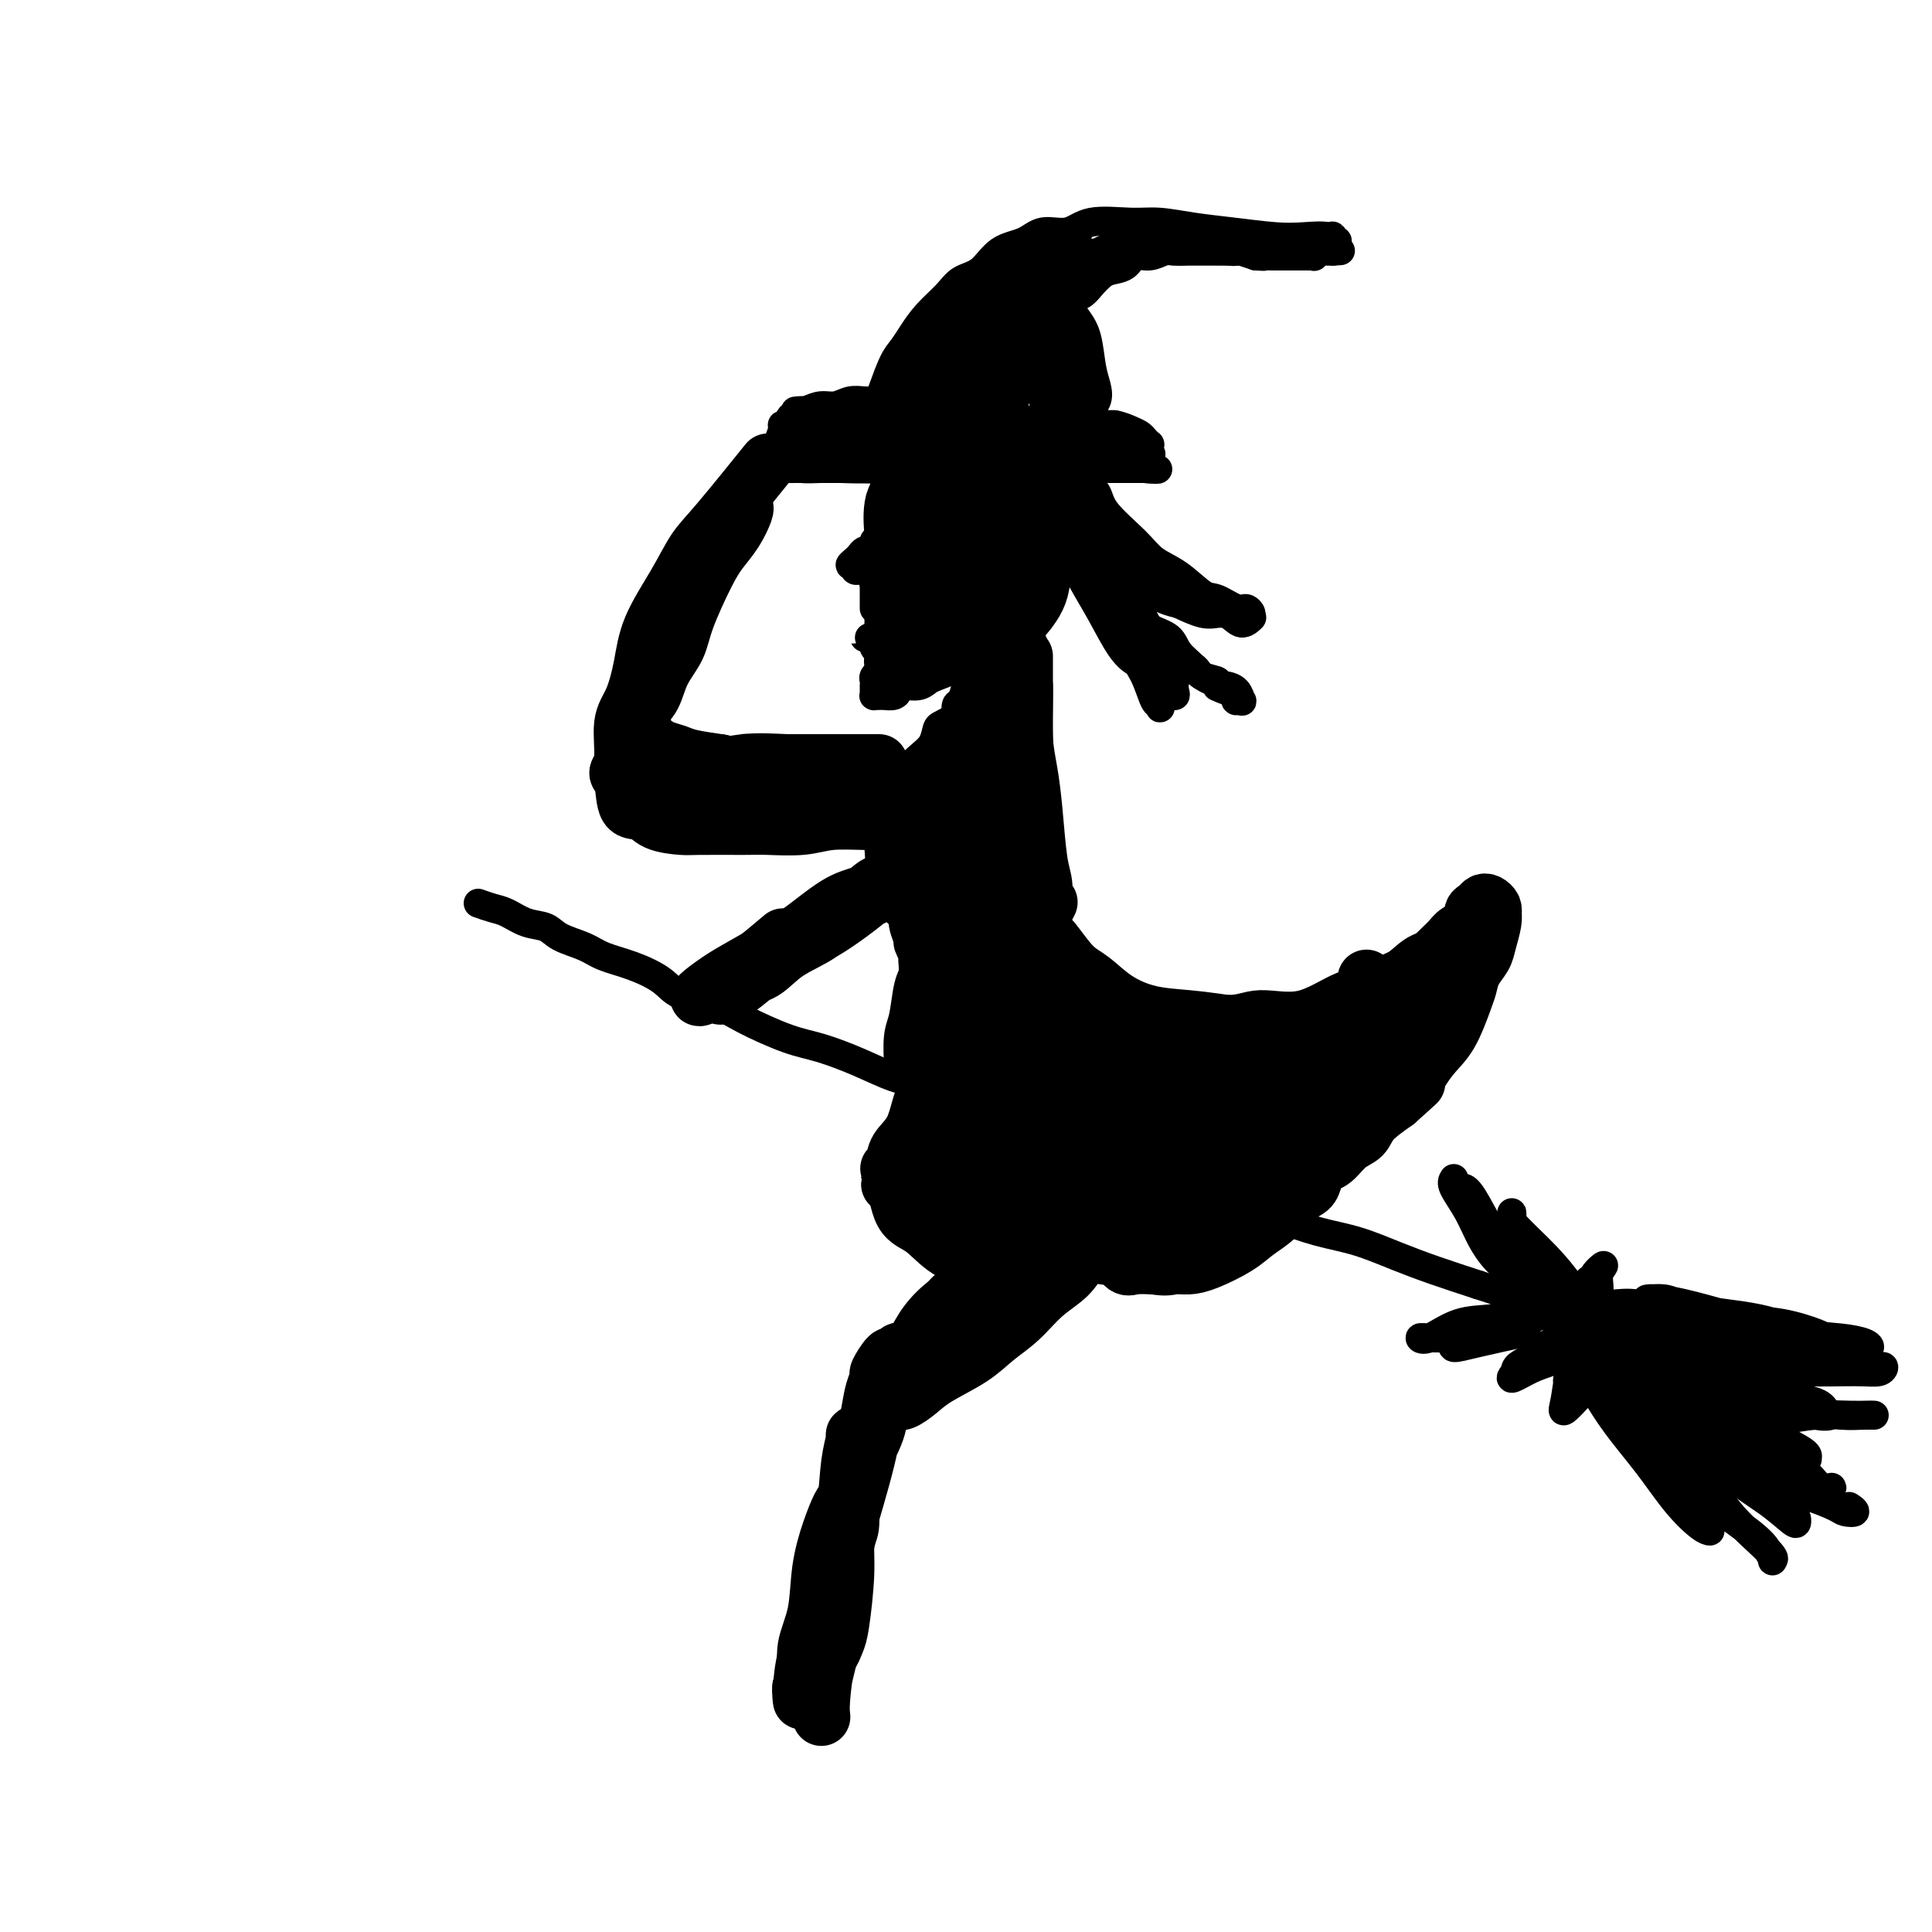 <svg viewBox='0 0 400 400' version='1.1' xmlns='http://www.w3.org/2000/svg' xmlns:xlink='http://www.w3.org/1999/xlink'><g fill='none' stroke='rgb(0,0,0)' stroke-width='20' stroke-linecap='round' stroke-linejoin='round'><path d='M194,101c0.164,0.014 0.328,0.028 0,0c-0.328,-0.028 -1.147,-0.097 -2,0c-0.853,0.097 -1.741,0.360 -2,1c-0.259,0.640 0.112,1.657 0,2c-0.112,0.343 -0.708,0.012 -1,1c-0.292,0.988 -0.280,3.294 0,5c0.280,1.706 0.830,2.811 1,4c0.170,1.189 -0.038,2.463 0,4c0.038,1.537 0.321,3.336 1,5c0.679,1.664 1.752,3.191 3,4c1.248,0.809 2.671,0.898 4,1c1.329,0.102 2.564,0.216 4,0c1.436,-0.216 3.072,-0.763 4,-1c0.928,-0.237 1.148,-0.163 2,-1c0.852,-0.837 2.335,-2.586 3,-4c0.665,-1.414 0.510,-2.493 1,-4c0.490,-1.507 1.623,-3.443 2,-5c0.377,-1.557 -0.003,-2.735 0,-4c0.003,-1.265 0.388,-2.617 0,-4c-0.388,-1.383 -1.549,-2.797 -2,-4c-0.451,-1.203 -0.191,-2.194 -1,-3c-0.809,-0.806 -2.685,-1.426 -4,-2c-1.315,-0.574 -2.067,-1.100 -3,-1c-0.933,0.100 -2.047,0.828 -3,1c-0.953,0.172 -1.744,-0.210 -3,0c-1.256,0.210 -2.976,1.014 -4,2c-1.024,0.986 -1.352,2.154 -2,3c-0.648,0.846 -1.617,1.371 -2,3c-0.383,1.629 -0.180,4.362 0,6c0.180,1.638 0.337,2.182 1,3c0.663,0.818 1.831,1.909 3,3'/><path d='M194,116c1.168,2.300 2.089,2.051 3,2c0.911,-0.051 1.813,0.097 3,0c1.187,-0.097 2.660,-0.438 4,-1c1.340,-0.562 2.549,-1.344 3,-2c0.451,-0.656 0.146,-1.187 0,-2c-0.146,-0.813 -0.131,-1.907 0,-3c0.131,-1.093 0.378,-2.185 0,-3c-0.378,-0.815 -1.381,-1.352 -2,-2c-0.619,-0.648 -0.855,-1.408 -2,-2c-1.145,-0.592 -3.199,-1.016 -4,-1c-0.801,0.016 -0.350,0.473 -1,1c-0.650,0.527 -2.402,1.123 -3,2c-0.598,0.877 -0.041,2.037 0,3c0.041,0.963 -0.433,1.731 0,3c0.433,1.269 1.773,3.038 3,4c1.227,0.962 2.342,1.118 3,1c0.658,-0.118 0.859,-0.508 2,-1c1.141,-0.492 3.222,-1.086 4,-2c0.778,-0.914 0.255,-2.149 0,-3c-0.255,-0.851 -0.240,-1.317 0,-2c0.240,-0.683 0.704,-1.584 0,-3c-0.704,-1.416 -2.576,-3.348 -4,-4c-1.424,-0.652 -2.399,-0.023 -3,0c-0.601,0.023 -0.829,-0.560 -2,0c-1.171,0.560 -3.286,2.264 -4,4c-0.714,1.736 -0.028,3.504 0,5c0.028,1.496 -0.603,2.721 0,4c0.603,1.279 2.440,2.611 4,3c1.560,0.389 2.843,-0.164 4,-1c1.157,-0.836 2.188,-1.953 3,-3c0.812,-1.047 1.406,-2.023 2,-3'/><path d='M207,110c0.882,-1.762 0.589,-3.169 0,-4c-0.589,-0.831 -1.472,-1.088 -2,-2c-0.528,-0.912 -0.702,-2.478 -2,-3c-1.298,-0.522 -3.721,0.001 -5,0c-1.279,-0.001 -1.415,-0.526 -2,0c-0.585,0.526 -1.619,2.103 -2,4c-0.381,1.897 -0.109,4.113 0,5c0.109,0.887 0.054,0.443 0,0'/></g>
<g fill='none' stroke='rgb(0,0,0)' stroke-width='6' stroke-linecap='round' stroke-linejoin='round'><path d='M182,107c-0.000,0.339 -0.000,0.679 0,1c0.000,0.321 0.001,0.625 0,1c-0.001,0.375 -0.004,0.821 0,1c0.004,0.179 0.015,0.090 0,0c-0.015,-0.090 -0.055,-0.183 0,0c0.055,0.183 0.207,0.641 0,1c-0.207,0.359 -0.773,0.618 -1,1c-0.227,0.382 -0.116,0.886 0,1c0.116,0.114 0.238,-0.163 0,0c-0.238,0.163 -0.837,0.764 -1,1c-0.163,0.236 0.109,0.106 0,0c-0.109,-0.106 -0.600,-0.187 -1,0c-0.400,0.187 -0.711,0.642 -1,1c-0.289,0.358 -0.557,0.618 -1,1c-0.443,0.382 -1.063,0.887 -1,1c0.063,0.113 0.807,-0.166 1,0c0.193,0.166 -0.165,0.776 0,1c0.165,0.224 0.852,0.060 1,0c0.148,-0.060 -0.243,-0.017 0,0c0.243,0.017 1.122,0.009 2,0'/><path d='M180,118c0.862,0.156 1.015,0.045 1,0c-0.015,-0.045 -0.200,-0.026 0,0c0.200,0.026 0.786,0.059 1,0c0.214,-0.059 0.058,-0.208 0,0c-0.058,0.208 -0.016,0.774 0,1c0.016,0.226 0.008,0.113 0,0'/><path d='M181,122c0.000,-0.101 0.000,-0.203 0,0c0.000,0.203 0.000,0.709 0,1c0.000,0.291 0.000,0.367 0,1c-0.000,0.633 0.000,1.824 0,2c0.000,0.176 0.000,-0.664 0,-1c0.000,-0.336 0.000,-0.168 0,0'/><path d='M181,120c-0.113,0.327 -0.226,0.655 0,1c0.226,0.345 0.793,0.709 1,1c0.207,0.291 0.056,0.511 0,1c-0.056,0.489 -0.015,1.247 0,2c0.015,0.753 0.004,1.502 0,2c-0.004,0.498 -0.001,0.747 0,1c0.001,0.253 0.000,0.512 0,1c-0.000,0.488 -0.000,1.206 0,1c0.000,-0.206 0.000,-1.334 0,-2c-0.000,-0.666 -0.000,-0.869 0,-1c0.000,-0.131 0.000,-0.189 0,-1c-0.000,-0.811 -0.000,-2.375 0,-3c0.000,-0.625 0.000,-0.313 0,0'/><path d='M182,123c0.000,0.664 0.000,1.328 0,2c0.000,0.672 0.000,1.351 0,2c0.000,0.649 0.000,1.267 0,2c0.000,0.733 0.000,1.579 0,2c0.000,0.421 -0.000,0.415 0,1c0.000,0.585 0.000,1.761 0,2c0.000,0.239 0.000,-0.458 0,-1c0.000,-0.542 0.000,-0.929 0,-1c0.000,-0.071 0.000,0.173 0,0c0.000,-0.173 0.000,-0.764 0,-1c0.000,-0.236 0.000,-0.118 0,0'/><path d='M182,130c0.009,0.022 0.017,0.044 0,0c-0.017,-0.044 -0.060,-0.155 0,0c0.060,0.155 0.222,0.578 0,1c-0.222,0.422 -0.827,0.845 -1,1c-0.173,0.155 0.087,0.041 0,0c-0.087,-0.041 -0.521,-0.008 -1,0c-0.479,0.008 -1.004,-0.008 -1,0c0.004,0.008 0.537,0.041 1,0c0.463,-0.041 0.856,-0.155 1,0c0.144,0.155 0.039,0.580 0,1c-0.039,0.420 -0.011,0.834 0,1c0.011,0.166 0.006,0.083 0,0'/><path d='M181,134c0.072,0.576 0.751,0.014 1,0c0.249,-0.014 0.067,0.518 0,1c-0.067,0.482 -0.018,0.913 0,1c0.018,0.087 0.005,-0.169 0,0c-0.005,0.169 -0.001,0.763 0,1c0.001,0.237 0.001,0.119 0,0'/><path d='M182,139c0.000,-0.417 0.000,-0.833 0,-1c0.000,-0.167 0.000,-0.083 0,0'/><path d='M183,136c-0.002,-0.205 -0.004,-0.410 0,0c0.004,0.410 0.015,1.434 0,2c-0.015,0.566 -0.054,0.673 0,1c0.054,0.327 0.203,0.873 0,1c-0.203,0.127 -0.756,-0.163 -1,0c-0.244,0.163 -0.179,0.781 0,1c0.179,0.219 0.472,0.038 1,0c0.528,-0.038 1.291,0.065 2,0c0.709,-0.065 1.364,-0.298 3,-1c1.636,-0.702 4.253,-1.873 6,-3c1.747,-1.127 2.626,-2.211 4,-3c1.374,-0.789 3.245,-1.284 5,-2c1.755,-0.716 3.396,-1.654 4,-2c0.604,-0.346 0.173,-0.099 0,0c-0.173,0.099 -0.086,0.049 0,0'/><path d='M185,138c0.502,-0.049 1.004,-0.097 1,0c-0.004,0.097 -0.515,0.340 0,0c0.515,-0.340 2.054,-1.261 3,-2c0.946,-0.739 1.299,-1.295 2,-2c0.701,-0.705 1.751,-1.560 2,-2c0.249,-0.440 -0.303,-0.464 -1,0c-0.697,0.464 -1.539,1.415 -2,2c-0.461,0.585 -0.542,0.802 -1,1c-0.458,0.198 -1.294,0.376 -2,1c-0.706,0.624 -1.283,1.693 -1,2c0.283,0.307 1.427,-0.149 2,-1c0.573,-0.851 0.575,-2.095 1,-3c0.425,-0.905 1.272,-1.469 2,-2c0.728,-0.531 1.338,-1.030 1,-1c-0.338,0.030 -1.622,0.588 -2,1c-0.378,0.412 0.150,0.676 0,1c-0.150,0.324 -0.980,0.707 -1,1c-0.020,0.293 0.769,0.495 1,0c0.231,-0.495 -0.096,-1.688 0,-2c0.096,-0.312 0.613,0.257 1,0c0.387,-0.257 0.643,-1.338 1,-2c0.357,-0.662 0.816,-0.903 1,-1c0.184,-0.097 0.092,-0.048 0,0'/><path d='M192,87c-0.214,0.000 -0.428,0.000 -1,0c-0.572,-0.000 -1.501,-0.001 -2,0c-0.499,0.001 -0.567,0.005 -1,0c-0.433,-0.005 -1.231,-0.017 -2,0c-0.769,0.017 -1.511,0.063 -2,0c-0.489,-0.063 -0.726,-0.235 -2,0c-1.274,0.235 -3.585,0.878 -5,1c-1.415,0.122 -1.933,-0.276 -3,0c-1.067,0.276 -2.681,1.226 -4,2c-1.319,0.774 -2.341,1.370 -3,2c-0.659,0.630 -0.956,1.293 -1,2c-0.044,0.707 0.164,1.458 0,2c-0.164,0.542 -0.699,0.874 0,1c0.699,0.126 2.633,0.046 4,0c1.367,-0.046 2.167,-0.057 4,0c1.833,0.057 4.699,0.183 7,0c2.301,-0.183 4.039,-0.676 6,-1c1.961,-0.324 4.146,-0.478 7,-1c2.854,-0.522 6.376,-1.412 9,-2c2.624,-0.588 4.351,-0.876 6,-1c1.649,-0.124 3.222,-0.086 5,0c1.778,0.086 3.763,0.219 5,0c1.237,-0.219 1.727,-0.791 2,-1c0.273,-0.209 0.328,-0.056 0,0c-0.328,0.056 -1.038,0.015 -2,0c-0.962,-0.015 -2.175,-0.004 -3,0c-0.825,0.004 -1.260,0.001 -2,0c-0.740,-0.001 -1.783,-0.000 -3,0c-1.217,0.000 -2.609,0.000 -4,0'/><path d='M207,91c-2.906,-0.106 -4.172,0.129 -6,0c-1.828,-0.129 -4.217,-0.623 -6,-1c-1.783,-0.377 -2.959,-0.638 -5,-1c-2.041,-0.362 -4.946,-0.825 -7,-1c-2.054,-0.175 -3.258,-0.062 -5,0c-1.742,0.062 -4.024,0.072 -6,0c-1.976,-0.072 -3.646,-0.226 -5,0c-1.354,0.226 -2.391,0.831 -3,1c-0.609,0.169 -0.791,-0.097 -1,0c-0.209,0.097 -0.444,0.559 0,1c0.444,0.441 1.566,0.862 3,1c1.434,0.138 3.181,-0.005 6,0c2.819,0.005 6.711,0.159 10,0c3.289,-0.159 5.975,-0.631 9,-1c3.025,-0.369 6.388,-0.635 10,-1c3.612,-0.365 7.473,-0.830 10,-1c2.527,-0.170 3.719,-0.044 5,0c1.281,0.044 2.651,0.008 4,0c1.349,-0.008 2.676,0.013 3,0c0.324,-0.013 -0.356,-0.059 -1,0c-0.644,0.059 -1.253,0.222 -2,0c-0.747,-0.222 -1.634,-0.830 -3,-1c-1.366,-0.170 -3.211,0.097 -5,0c-1.789,-0.097 -3.521,-0.559 -5,-1c-1.479,-0.441 -2.706,-0.861 -4,-1c-1.294,-0.139 -2.656,0.004 -5,0c-2.344,-0.004 -5.669,-0.155 -8,0c-2.331,0.155 -3.666,0.616 -5,1c-1.334,0.384 -2.667,0.692 -4,1'/><path d='M181,87c-4.605,0.550 -5.119,0.925 -6,1c-0.881,0.075 -2.131,-0.149 -3,0c-0.869,0.149 -1.359,0.671 -2,1c-0.641,0.329 -1.433,0.467 -2,1c-0.567,0.533 -0.908,1.463 -1,2c-0.092,0.537 0.064,0.680 0,1c-0.064,0.320 -0.348,0.815 0,1c0.348,0.185 1.328,0.060 3,0c1.672,-0.060 4.036,-0.056 6,0c1.964,0.056 3.527,0.165 5,0c1.473,-0.165 2.854,-0.603 5,-1c2.146,-0.397 5.055,-0.751 8,-1c2.945,-0.249 5.925,-0.392 8,-1c2.075,-0.608 3.243,-1.683 4,-2c0.757,-0.317 1.102,0.122 2,0c0.898,-0.122 2.349,-0.806 3,-1c0.651,-0.194 0.502,0.103 0,0c-0.502,-0.103 -1.358,-0.606 -2,-1c-0.642,-0.394 -1.070,-0.680 -2,-1c-0.930,-0.320 -2.362,-0.674 -4,-1c-1.638,-0.326 -3.481,-0.623 -5,-1c-1.519,-0.377 -2.713,-0.833 -4,-1c-1.287,-0.167 -2.665,-0.046 -4,0c-1.335,0.046 -2.626,0.016 -4,0c-1.374,-0.016 -2.832,-0.019 -4,0c-1.168,0.019 -2.045,0.060 -3,0c-0.955,-0.060 -1.988,-0.222 -3,0c-1.012,0.222 -2.003,0.829 -3,1c-0.997,0.171 -1.999,-0.094 -3,0c-1.001,0.094 -2.000,0.547 -3,1'/><path d='M167,85c-4.294,0.282 -1.528,-0.015 -1,0c0.528,0.015 -1.183,0.340 -2,1c-0.817,0.660 -0.740,1.655 -1,2c-0.260,0.345 -0.858,0.042 -1,0c-0.142,-0.042 0.172,0.179 0,1c-0.172,0.821 -0.832,2.243 -1,3c-0.168,0.757 0.154,0.848 0,1c-0.154,0.152 -0.784,0.367 -1,1c-0.216,0.633 -0.017,1.686 0,2c0.017,0.314 -0.147,-0.112 0,0c0.147,0.112 0.604,0.762 1,1c0.396,0.238 0.729,0.064 1,0c0.271,-0.064 0.479,-0.017 1,0c0.521,0.017 1.354,0.005 2,0c0.646,-0.005 1.107,-0.002 2,0c0.893,0.002 2.220,0.001 3,0c0.780,-0.001 1.013,-0.004 2,0c0.987,0.004 2.729,0.015 4,0c1.271,-0.015 2.073,-0.057 3,0c0.927,0.057 1.981,0.211 3,0c1.019,-0.211 2.005,-0.789 3,-1c0.995,-0.211 1.998,-0.057 3,0c1.002,0.057 2.001,0.015 3,0c0.999,-0.015 1.997,-0.004 3,0c1.003,0.004 2.011,0.001 3,0c0.989,-0.001 1.959,-0.000 3,0c1.041,0.000 2.152,0.000 3,0c0.848,-0.000 1.434,-0.000 2,0c0.566,0.000 1.114,0.000 2,0c0.886,-0.000 2.110,-0.000 3,0c0.890,0.000 1.445,0.000 2,0'/><path d='M212,96c8.417,0.016 3.460,0.057 2,0c-1.460,-0.057 0.577,-0.211 2,0c1.423,0.211 2.230,0.789 3,1c0.770,0.211 1.501,0.057 2,0c0.499,-0.057 0.765,-0.015 1,0c0.235,0.015 0.441,0.004 1,0c0.559,-0.004 1.473,-0.001 2,0c0.527,0.001 0.667,0.000 1,0c0.333,-0.000 0.859,-0.000 1,0c0.141,0.000 -0.103,0.000 0,0c0.103,-0.000 0.553,-0.000 1,0c0.447,0.000 0.889,0.000 1,0c0.111,-0.000 -0.111,-0.000 0,0c0.111,0.000 0.554,0.000 1,0c0.446,-0.000 0.894,-0.000 1,0c0.106,0.000 -0.130,0.000 0,0c0.130,-0.000 0.627,-0.000 1,0c0.373,0.000 0.621,0.000 1,0c0.379,-0.000 0.889,-0.000 1,0c0.111,0.000 -0.178,0.000 0,0c0.178,-0.000 0.821,-0.000 1,0c0.179,0.000 -0.107,0.000 0,0c0.107,-0.000 0.606,-0.000 1,0c0.394,0.000 0.684,0.000 1,0c0.316,-0.000 0.658,-0.000 1,0'/><path d='M238,97c3.798,0.214 0.292,0.250 -1,0c-1.292,-0.250 -0.369,-0.786 0,-1c0.369,-0.214 0.185,-0.107 0,0'/><path d='M221,88c-0.009,-0.308 -0.017,-0.616 0,-1c0.017,-0.384 0.060,-0.845 0,-1c-0.060,-0.155 -0.221,-0.004 0,0c0.221,0.004 0.825,-0.140 2,0c1.175,0.140 2.920,0.562 4,1c1.080,0.438 1.493,0.891 2,1c0.507,0.109 1.106,-0.124 2,0c0.894,0.124 2.082,0.607 3,1c0.918,0.393 1.567,0.697 2,1c0.433,0.303 0.651,0.607 1,1c0.349,0.393 0.829,0.876 1,1c0.171,0.124 0.035,-0.111 0,0c-0.035,0.111 0.033,0.567 0,1c-0.033,0.433 -0.165,0.844 0,1c0.165,0.156 0.628,0.057 0,0c-0.628,-0.057 -2.349,-0.072 -3,0c-0.651,0.072 -0.234,0.229 -1,0c-0.766,-0.229 -2.715,-0.846 -4,-1c-1.285,-0.154 -1.905,0.154 -3,0c-1.095,-0.154 -2.666,-0.769 -4,-1c-1.334,-0.231 -2.430,-0.077 -3,0c-0.570,0.077 -0.613,0.078 -1,0c-0.387,-0.078 -1.117,-0.234 -1,0c0.117,0.234 1.083,0.856 2,1c0.917,0.144 1.785,-0.192 3,0c1.215,0.192 2.776,0.912 4,1c1.224,0.088 2.112,-0.456 3,-1'/><path d='M230,93c1.885,0.154 1.599,0.038 2,0c0.401,-0.038 1.489,0.001 2,0c0.511,-0.001 0.447,-0.041 0,0c-0.447,0.041 -1.275,0.165 -2,0c-0.725,-0.165 -1.348,-0.619 -2,-1c-0.652,-0.381 -1.335,-0.691 -2,-1c-0.665,-0.309 -1.313,-0.619 -1,-1c0.313,-0.381 1.586,-0.833 2,-1c0.414,-0.167 -0.031,-0.048 0,0c0.031,0.048 0.538,0.027 1,0c0.462,-0.027 0.880,-0.060 1,0c0.120,0.060 -0.057,0.212 0,0c0.057,-0.212 0.347,-0.789 0,-1c-0.347,-0.211 -1.330,-0.056 -2,0c-0.670,0.056 -1.027,0.014 -2,0c-0.973,-0.014 -2.562,-0.000 -4,0c-1.438,0.000 -2.725,-0.014 -4,0c-1.275,0.014 -2.538,0.055 -3,0c-0.462,-0.055 -0.124,-0.207 0,0c0.124,0.207 0.036,0.773 0,1c-0.036,0.227 -0.018,0.113 0,0'/><path d='M182,88c0.001,-0.471 0.003,-0.942 0,-1c-0.003,-0.058 -0.009,0.298 0,0c0.009,-0.298 0.033,-1.248 0,-2c-0.033,-0.752 -0.123,-1.306 0,-2c0.123,-0.694 0.457,-1.529 1,-3c0.543,-1.471 1.293,-3.580 2,-5c0.707,-1.420 1.371,-2.152 2,-3c0.629,-0.848 1.224,-1.811 2,-3c0.776,-1.189 1.732,-2.605 3,-4c1.268,-1.395 2.849,-2.768 4,-4c1.151,-1.232 1.871,-2.324 3,-3c1.129,-0.676 2.668,-0.935 4,-2c1.332,-1.065 2.456,-2.934 4,-4c1.544,-1.066 3.507,-1.329 5,-2c1.493,-0.671 2.515,-1.750 4,-2c1.485,-0.250 3.434,0.328 5,0c1.566,-0.328 2.750,-1.563 5,-2c2.250,-0.437 5.567,-0.075 8,0c2.433,0.075 3.983,-0.137 6,0c2.017,0.137 4.501,0.624 7,1c2.499,0.376 5.014,0.641 8,1c2.986,0.359 6.443,0.810 9,1c2.557,0.190 4.216,0.117 6,0c1.784,-0.117 3.695,-0.279 5,0c1.305,0.279 2.005,0.998 2,1c-0.005,0.002 -0.716,-0.714 -1,-1c-0.284,-0.286 -0.142,-0.143 0,0'/><path d='M209,88c0.033,0.209 0.065,0.418 0,0c-0.065,-0.418 -0.229,-1.462 0,-2c0.229,-0.538 0.849,-0.570 1,-1c0.151,-0.430 -0.167,-1.260 0,-2c0.167,-0.740 0.818,-1.392 1,-2c0.182,-0.608 -0.107,-1.174 0,-2c0.107,-0.826 0.608,-1.912 1,-3c0.392,-1.088 0.675,-2.177 1,-3c0.325,-0.823 0.692,-1.380 1,-2c0.308,-0.620 0.558,-1.303 1,-2c0.442,-0.697 1.077,-1.408 2,-2c0.923,-0.592 2.134,-1.065 3,-2c0.866,-0.935 1.386,-2.331 2,-3c0.614,-0.669 1.323,-0.612 2,-1c0.677,-0.388 1.321,-1.222 2,-2c0.679,-0.778 1.392,-1.500 2,-2c0.608,-0.500 1.112,-0.779 2,-1c0.888,-0.221 2.162,-0.385 3,-1c0.838,-0.615 1.240,-1.681 2,-2c0.760,-0.319 1.878,0.111 3,0c1.122,-0.111 2.249,-0.762 3,-1c0.751,-0.238 1.127,-0.064 2,0c0.873,0.064 2.245,0.017 3,0c0.755,-0.017 0.894,-0.005 2,0c1.106,0.005 3.180,0.004 4,0c0.820,-0.004 0.385,-0.011 1,0c0.615,0.011 2.281,0.042 3,0c0.719,-0.042 0.491,-0.155 1,0c0.509,0.155 1.754,0.577 3,1'/><path d='M260,53c2.992,0.155 0.973,0.041 1,0c0.027,-0.041 2.100,-0.011 3,0c0.900,0.011 0.626,0.003 1,0c0.374,-0.003 1.396,-0.001 2,0c0.604,0.001 0.789,0.001 1,0c0.211,-0.001 0.448,-0.004 1,0c0.552,0.004 1.420,0.015 2,0c0.580,-0.015 0.872,-0.057 1,0c0.128,0.057 0.091,0.211 0,0c-0.091,-0.211 -0.235,-0.789 0,-1c0.235,-0.211 0.850,-0.057 1,0c0.150,0.057 -0.166,0.015 0,0c0.166,-0.015 0.815,-0.004 1,0c0.185,0.004 -0.094,0.001 0,0c0.094,-0.001 0.561,-0.000 1,0c0.439,0.000 0.849,0.000 1,0c0.151,-0.000 0.043,-0.000 0,0c-0.043,0.000 -0.022,0.000 0,0'/><path d='M276,52c2.667,-0.167 1.333,-0.083 0,0'/><path d='M263,52c-0.203,0.000 -0.406,0.001 -1,0c-0.594,-0.001 -1.578,-0.003 -2,0c-0.422,0.003 -0.283,0.011 -1,0c-0.717,-0.011 -2.292,-0.042 -3,0c-0.708,0.042 -0.551,0.155 -1,0c-0.449,-0.155 -1.505,-0.579 -3,-1c-1.495,-0.421 -3.431,-0.837 -5,-1c-1.569,-0.163 -2.772,-0.071 -4,0c-1.228,0.071 -2.482,0.121 -4,0c-1.518,-0.121 -3.302,-0.415 -5,0c-1.698,0.415 -3.311,1.537 -5,2c-1.689,0.463 -3.453,0.266 -5,1c-1.547,0.734 -2.878,2.400 -5,4c-2.122,1.600 -5.037,3.134 -7,5c-1.963,1.866 -2.975,4.063 -4,6c-1.025,1.937 -2.064,3.614 -3,5c-0.936,1.386 -1.768,2.480 -2,3c-0.232,0.520 0.137,0.464 1,0c0.863,-0.464 2.220,-1.337 4,-3c1.780,-1.663 3.984,-4.115 6,-6c2.016,-1.885 3.846,-3.202 6,-5c2.154,-1.798 4.634,-4.076 6,-6c1.366,-1.924 1.620,-3.495 2,-4c0.380,-0.505 0.887,0.057 1,0c0.113,-0.057 -0.167,-0.734 -1,0c-0.833,0.734 -2.221,2.879 -4,5c-1.779,2.121 -3.951,4.218 -6,7c-2.049,2.782 -3.975,6.249 -6,9c-2.025,2.751 -4.150,4.786 -5,6c-0.850,1.214 -0.425,1.607 0,2'/><path d='M207,81c-3.231,4.653 -0.809,1.785 1,0c1.809,-1.785 3.006,-2.488 4,-4c0.994,-1.512 1.787,-3.832 3,-6c1.213,-2.168 2.848,-4.185 4,-6c1.152,-1.815 1.821,-3.428 2,-4c0.179,-0.572 -0.132,-0.102 0,0c0.132,0.102 0.706,-0.164 0,0c-0.706,0.164 -2.694,0.759 -4,2c-1.306,1.241 -1.932,3.129 -3,5c-1.068,1.871 -2.579,3.725 -4,6c-1.421,2.275 -2.754,4.970 -4,7c-1.246,2.030 -2.406,3.396 -3,4c-0.594,0.604 -0.622,0.448 0,0c0.622,-0.448 1.892,-1.187 3,-3c1.108,-1.813 2.053,-4.699 3,-7c0.947,-2.301 1.897,-4.016 3,-6c1.103,-1.984 2.360,-4.237 3,-6c0.640,-1.763 0.662,-3.036 1,-4c0.338,-0.964 0.993,-1.619 1,-2c0.007,-0.381 -0.635,-0.488 -1,0c-0.365,0.488 -0.454,1.570 -1,3c-0.546,1.430 -1.547,3.206 -3,5c-1.453,1.794 -3.356,3.604 -5,6c-1.644,2.396 -3.030,5.377 -5,8c-1.970,2.623 -4.526,4.886 -5,5c-0.474,0.114 1.133,-1.923 3,-4c1.867,-2.077 3.995,-4.196 6,-7c2.005,-2.804 3.886,-6.293 6,-9c2.114,-2.707 4.461,-4.630 6,-6c1.539,-1.370 2.269,-2.185 3,-3'/><path d='M221,55c3.784,-4.756 1.245,-2.146 0,-1c-1.245,1.146 -1.196,0.829 -2,1c-0.804,0.171 -2.460,0.830 -4,2c-1.540,1.170 -2.965,2.852 -4,4c-1.035,1.148 -1.682,1.764 -4,4c-2.318,2.236 -6.309,6.092 -8,8c-1.691,1.908 -1.082,1.868 -1,2c0.082,0.132 -0.364,0.435 0,0c0.364,-0.435 1.536,-1.610 3,-3c1.464,-1.390 3.220,-2.997 5,-5c1.780,-2.003 3.586,-4.402 5,-6c1.414,-1.598 2.438,-2.396 4,-4c1.562,-1.604 3.664,-4.015 4,-5c0.336,-0.985 -1.094,-0.542 -2,0c-0.906,0.542 -1.287,1.185 -2,2c-0.713,0.815 -1.758,1.803 -4,4c-2.242,2.197 -5.680,5.603 -8,8c-2.320,2.397 -3.521,3.785 -5,5c-1.479,1.215 -3.237,2.258 -4,3c-0.763,0.742 -0.532,1.184 0,1c0.532,-0.184 1.365,-0.994 3,-2c1.635,-1.006 4.074,-2.210 6,-4c1.926,-1.790 3.340,-4.168 6,-7c2.660,-2.832 6.567,-6.117 9,-8c2.433,-1.883 3.394,-2.363 4,-3c0.606,-0.637 0.859,-1.430 1,-2c0.141,-0.570 0.172,-0.916 0,-1c-0.172,-0.084 -0.546,0.093 -2,1c-1.454,0.907 -3.987,2.545 -6,4c-2.013,1.455 -3.507,2.728 -5,4'/><path d='M210,57c-3.119,2.048 -4.416,2.669 -6,4c-1.584,1.331 -3.455,3.371 -4,4c-0.545,0.629 0.236,-0.154 1,-1c0.764,-0.846 1.511,-1.755 3,-3c1.489,-1.245 3.720,-2.827 5,-4c1.280,-1.173 1.608,-1.938 2,-3c0.392,-1.062 0.847,-2.422 1,-3c0.153,-0.578 0.004,-0.375 -1,0c-1.004,0.375 -2.864,0.921 -4,2c-1.136,1.079 -1.548,2.692 -3,5c-1.452,2.308 -3.945,5.313 -6,8c-2.055,2.687 -3.674,5.057 -5,7c-1.326,1.943 -2.361,3.458 -3,4c-0.639,0.542 -0.881,0.111 -1,0c-0.119,-0.111 -0.113,0.096 1,-1c1.113,-1.096 3.333,-3.496 4,-5c0.667,-1.504 -0.220,-2.110 0,-3c0.220,-0.890 1.545,-2.062 2,-3c0.455,-0.938 0.039,-1.641 0,-2c-0.039,-0.359 0.298,-0.373 0,0c-0.298,0.373 -1.232,1.132 -2,2c-0.768,0.868 -1.370,1.844 -2,3c-0.630,1.156 -1.289,2.490 -2,5c-0.711,2.510 -1.475,6.195 -2,8c-0.525,1.805 -0.812,1.729 -1,2c-0.188,0.271 -0.277,0.887 0,1c0.277,0.113 0.921,-0.277 2,-2c1.079,-1.723 2.594,-4.778 4,-7c1.406,-2.222 2.703,-3.611 4,-5'/><path d='M197,70c1.817,-2.912 1.359,-3.191 2,-4c0.641,-0.809 2.380,-2.146 3,-3c0.620,-0.854 0.120,-1.224 0,-1c-0.120,0.224 0.138,1.042 0,2c-0.138,0.958 -0.673,2.056 -1,3c-0.327,0.944 -0.445,1.735 -1,4c-0.555,2.265 -1.547,6.002 -2,8c-0.453,1.998 -0.367,2.255 0,2c0.367,-0.255 1.016,-1.021 2,-2c0.984,-0.979 2.302,-2.169 4,-4c1.698,-1.831 3.774,-4.301 5,-6c1.226,-1.699 1.600,-2.626 2,-4c0.400,-1.374 0.825,-3.195 1,-4c0.175,-0.805 0.100,-0.594 0,0c-0.100,0.594 -0.226,1.571 -1,3c-0.774,1.429 -2.196,3.310 -3,5c-0.804,1.690 -0.992,3.190 -1,5c-0.008,1.810 0.163,3.931 0,5c-0.163,1.069 -0.658,1.087 0,0c0.658,-1.087 2.471,-3.278 4,-5c1.529,-1.722 2.776,-2.976 4,-5c1.224,-2.024 2.426,-4.817 3,-7c0.574,-2.183 0.519,-3.755 1,-5c0.481,-1.245 1.499,-2.164 2,-3c0.501,-0.836 0.485,-1.589 0,-1c-0.485,0.589 -1.439,2.519 -2,4c-0.561,1.481 -0.728,2.514 -1,4c-0.272,1.486 -0.649,3.425 -1,6c-0.351,2.575 -0.675,5.788 -1,9'/><path d='M216,76c-0.765,4.406 -0.178,4.422 0,5c0.178,0.578 -0.054,1.720 0,2c0.054,0.280 0.393,-0.300 1,-1c0.607,-0.700 1.483,-1.520 2,-3c0.517,-1.480 0.674,-3.621 1,-6c0.326,-2.379 0.819,-4.996 1,-7c0.181,-2.004 0.048,-3.395 0,-5c-0.048,-1.605 -0.013,-3.424 0,-4c0.013,-0.576 0.004,0.092 0,0c-0.004,-0.092 -0.003,-0.942 0,0c0.003,0.942 0.007,3.678 0,6c-0.007,2.322 -0.024,4.231 0,7c0.024,2.769 0.091,6.397 0,9c-0.091,2.603 -0.339,4.181 0,5c0.339,0.819 1.265,0.879 2,1c0.735,0.121 1.281,0.304 2,0c0.719,-0.304 1.613,-1.095 2,-2c0.387,-0.905 0.268,-1.923 0,-3c-0.268,-1.077 -0.684,-2.211 -1,-4c-0.316,-1.789 -0.533,-4.233 -1,-6c-0.467,-1.767 -1.183,-2.859 -2,-4c-0.817,-1.141 -1.736,-2.332 -2,-3c-0.264,-0.668 0.125,-0.814 0,-1c-0.125,-0.186 -0.766,-0.411 -1,0c-0.234,0.411 -0.060,1.460 0,3c0.060,1.540 0.008,3.573 0,7c-0.008,3.427 0.029,8.248 0,11c-0.029,2.752 -0.123,3.433 0,4c0.123,0.567 0.464,1.019 1,1c0.536,-0.019 1.268,-0.510 2,-1'/><path d='M223,87c0.442,-0.726 0.047,-2.541 0,-4c-0.047,-1.459 0.254,-2.561 0,-4c-0.254,-1.439 -1.064,-3.213 -2,-5c-0.936,-1.787 -1.999,-3.587 -3,-5c-1.001,-1.413 -1.941,-2.441 -3,-3c-1.059,-0.559 -2.239,-0.651 -3,0c-0.761,0.651 -1.104,2.044 -2,3c-0.896,0.956 -2.343,1.474 -3,4c-0.657,2.526 -0.522,7.058 -1,10c-0.478,2.942 -1.569,4.293 -2,5c-0.431,0.707 -0.204,0.770 0,1c0.204,0.230 0.383,0.627 1,0c0.617,-0.627 1.671,-2.277 2,-4c0.329,-1.723 -0.066,-3.518 0,-5c0.066,-1.482 0.592,-2.650 0,-4c-0.592,-1.350 -2.301,-2.883 -4,-4c-1.699,-1.117 -3.387,-1.819 -4,-2c-0.613,-0.181 -0.152,0.158 -1,1c-0.848,0.842 -3.005,2.188 -4,4c-0.995,1.812 -0.829,4.089 -1,6c-0.171,1.911 -0.681,3.457 -1,4c-0.319,0.543 -0.449,0.082 0,0c0.449,-0.082 1.476,0.216 2,0c0.524,-0.216 0.545,-0.944 1,-2c0.455,-1.056 1.344,-2.440 2,-4c0.656,-1.560 1.080,-3.297 1,-5c-0.080,-1.703 -0.662,-3.374 -1,-4c-0.338,-0.626 -0.431,-0.209 -1,0c-0.569,0.209 -1.615,0.210 -2,1c-0.385,0.790 -0.110,2.369 0,4c0.110,1.631 0.055,3.316 0,5'/><path d='M194,80c0.044,2.050 0.155,2.676 0,3c-0.155,0.324 -0.576,0.346 0,0c0.576,-0.346 2.149,-1.062 3,-2c0.851,-0.938 0.980,-2.100 1,-4c0.020,-1.900 -0.071,-4.539 0,-6c0.071,-1.461 0.303,-1.743 0,-2c-0.303,-0.257 -1.140,-0.487 -2,-1c-0.860,-0.513 -1.744,-1.307 -2,-1c-0.256,0.307 0.115,1.717 0,3c-0.115,1.283 -0.715,2.441 -1,4c-0.285,1.559 -0.255,3.519 0,5c0.255,1.481 0.734,2.481 1,3c0.266,0.519 0.320,0.556 1,1c0.680,0.444 1.986,1.294 3,2c1.014,0.706 1.734,1.267 2,2c0.266,0.733 0.076,1.638 0,2c-0.076,0.362 -0.038,0.181 0,0'/><path d='M186,136c-0.000,-0.304 -0.000,-0.608 0,-1c0.000,-0.392 0.000,-0.871 0,-1c-0.000,-0.129 -0.000,0.091 0,0c0.000,-0.091 0.000,-0.493 0,-1c-0.000,-0.507 -0.000,-1.118 0,-1c0.000,0.118 0.001,0.967 0,1c-0.001,0.033 -0.004,-0.749 0,-1c0.004,-0.251 0.015,0.028 0,0c-0.015,-0.028 -0.058,-0.364 0,0c0.058,0.364 0.215,1.429 0,2c-0.215,0.571 -0.803,0.650 -1,1c-0.197,0.350 -0.003,0.972 0,1c0.003,0.028 -0.185,-0.539 0,-1c0.185,-0.461 0.742,-0.816 1,-1c0.258,-0.184 0.217,-0.195 0,0c-0.217,0.195 -0.608,0.598 -1,1'/><path d='M185,135c-0.098,0.026 0.156,0.592 0,1c-0.156,0.408 -0.721,0.659 -1,1c-0.279,0.341 -0.271,0.772 0,1c0.271,0.228 0.804,0.254 1,0c0.196,-0.254 0.056,-0.787 0,-1c-0.056,-0.213 -0.028,-0.107 0,0'/><path d='M183,134c-0.002,0.021 -0.004,0.042 0,0c0.004,-0.042 0.015,-0.148 0,0c-0.015,0.148 -0.056,0.550 0,1c0.056,0.450 0.207,0.947 0,1c-0.207,0.053 -0.774,-0.337 -1,0c-0.226,0.337 -0.113,1.401 0,2c0.113,0.599 0.227,0.734 0,1c-0.227,0.266 -0.793,0.662 -1,1c-0.207,0.338 -0.055,0.616 0,1c0.055,0.384 0.014,0.873 0,1c-0.014,0.127 -0.000,-0.110 0,0c0.000,0.110 -0.012,0.565 0,1c0.012,0.435 0.048,0.849 0,1c-0.048,0.151 -0.181,0.038 0,0c0.181,-0.038 0.677,-0.000 1,0c0.323,0.000 0.474,-0.038 1,0c0.526,0.038 1.426,0.150 2,0c0.574,-0.150 0.823,-0.564 1,-1c0.177,-0.436 0.284,-0.893 1,-1c0.716,-0.107 2.043,0.137 3,0c0.957,-0.137 1.545,-0.655 2,-1c0.455,-0.345 0.776,-0.516 2,-1c1.224,-0.484 3.350,-1.281 5,-2c1.650,-0.719 2.825,-1.359 4,-2'/><path d='M203,136c3.735,-1.406 2.073,-0.920 2,-1c-0.073,-0.080 1.445,-0.726 2,-1c0.555,-0.274 0.149,-0.177 0,0c-0.149,0.177 -0.040,0.432 0,0c0.040,-0.432 0.011,-1.552 0,-2c-0.011,-0.448 -0.006,-0.224 0,0'/><path d='M225,96c-0.007,0.003 -0.014,0.006 0,0c0.014,-0.006 0.047,-0.022 0,0c-0.047,0.022 -0.176,0.080 0,1c0.176,0.920 0.655,2.701 1,4c0.345,1.299 0.555,2.116 1,3c0.445,0.884 1.125,1.837 2,3c0.875,1.163 1.946,2.538 3,4c1.054,1.462 2.092,3.013 4,5c1.908,1.987 4.687,4.409 7,6c2.313,1.591 4.161,2.349 6,3c1.839,0.651 3.668,1.195 5,2c1.332,0.805 2.166,1.871 3,2c0.834,0.129 1.667,-0.677 2,-1c0.333,-0.323 0.167,-0.161 0,0'/><path d='M225,98c0.056,-0.187 0.112,-0.375 0,0c-0.112,0.375 -0.390,1.311 0,2c0.390,0.689 1.450,1.131 2,2c0.550,0.869 0.591,2.167 2,4c1.409,1.833 4.185,4.202 6,6c1.815,1.798 2.668,3.026 4,4c1.332,0.974 3.144,1.696 5,3c1.856,1.304 3.756,3.190 5,4c1.244,0.810 1.833,0.543 3,1c1.167,0.457 2.913,1.639 4,2c1.087,0.361 1.517,-0.099 2,0c0.483,0.099 1.021,0.759 1,1c-0.021,0.241 -0.600,0.065 -1,0c-0.400,-0.065 -0.620,-0.018 -1,0c-0.380,0.018 -0.918,0.006 -1,0c-0.082,-0.006 0.293,-0.007 0,0c-0.293,0.007 -1.254,0.023 -2,0c-0.746,-0.023 -1.278,-0.083 -2,0c-0.722,0.083 -1.635,0.309 -3,0c-1.365,-0.309 -3.183,-1.155 -5,-2'/><path d='M244,125c-3.313,-0.725 -4.097,-1.539 -5,-2c-0.903,-0.461 -1.926,-0.570 -3,-1c-1.074,-0.430 -2.198,-1.181 -3,-2c-0.802,-0.819 -1.281,-1.704 -2,-2c-0.719,-0.296 -1.679,-0.002 -2,0c-0.321,0.002 -0.004,-0.288 0,0c0.004,0.288 -0.307,1.155 0,2c0.307,0.845 1.231,1.667 2,2c0.769,0.333 1.384,0.175 2,1c0.616,0.825 1.233,2.633 2,4c0.767,1.367 1.684,2.292 3,3c1.316,0.708 3.030,1.198 4,2c0.970,0.802 1.197,1.917 2,3c0.803,1.083 2.182,2.136 3,3c0.818,0.864 1.074,1.541 2,2c0.926,0.459 2.521,0.701 3,1c0.479,0.299 -0.160,0.655 0,1c0.160,0.345 1.118,0.681 2,1c0.882,0.319 1.687,0.623 2,1c0.313,0.377 0.134,0.826 0,1c-0.134,0.174 -0.225,0.071 0,0c0.225,-0.071 0.765,-0.110 1,0c0.235,0.110 0.166,0.370 0,0c-0.166,-0.370 -0.429,-1.369 -1,-2c-0.571,-0.631 -1.449,-0.895 -2,-1c-0.551,-0.105 -0.776,-0.053 -1,0'/><path d='M253,142c-0.688,-0.481 -0.909,-0.184 -1,0c-0.091,0.184 -0.052,0.257 0,0c0.052,-0.257 0.118,-0.842 0,-1c-0.118,-0.158 -0.419,0.110 -1,0c-0.581,-0.110 -1.443,-0.599 -2,-1c-0.557,-0.401 -0.811,-0.715 -1,-1c-0.189,-0.285 -0.315,-0.539 -1,-1c-0.685,-0.461 -1.931,-1.127 -3,-2c-1.069,-0.873 -1.963,-1.954 -3,-3c-1.037,-1.046 -2.217,-2.057 -3,-3c-0.783,-0.943 -1.168,-1.817 -2,-4c-0.832,-2.183 -2.110,-5.674 -3,-8c-0.890,-2.326 -1.393,-3.485 -2,-5c-0.607,-1.515 -1.318,-3.386 -2,-5c-0.682,-1.614 -1.335,-2.972 -2,-4c-0.665,-1.028 -1.342,-1.726 -2,-3c-0.658,-1.274 -1.296,-3.124 -2,-4c-0.704,-0.876 -1.472,-0.778 -2,-1c-0.528,-0.222 -0.815,-0.763 -1,-1c-0.185,-0.237 -0.266,-0.170 0,1c0.266,1.170 0.880,3.443 1,5c0.120,1.557 -0.255,2.398 0,4c0.255,1.602 1.141,3.966 2,5c0.859,1.034 1.693,0.740 2,1c0.307,0.260 0.088,1.074 0,1c-0.088,-0.074 -0.044,-1.037 0,-2'/><path d='M225,110c0.869,1.625 0.542,-1.813 0,-4c-0.542,-2.187 -1.297,-3.122 -2,-5c-0.703,-1.878 -1.352,-4.700 -2,-7c-0.648,-2.300 -1.293,-4.080 -2,-5c-0.707,-0.920 -1.476,-0.982 -2,-1c-0.524,-0.018 -0.804,0.006 -1,0c-0.196,-0.006 -0.309,-0.044 0,1c0.309,1.044 1.042,3.168 2,6c0.958,2.832 2.143,6.370 3,9c0.857,2.630 1.386,4.350 2,6c0.614,1.650 1.314,3.229 2,4c0.686,0.771 1.359,0.732 2,1c0.641,0.268 1.249,0.841 2,0c0.751,-0.841 1.643,-3.098 2,-4c0.357,-0.902 0.178,-0.451 0,0'/><path d='M229,123c-0.302,-0.057 -0.603,-0.115 -1,-1c-0.397,-0.885 -0.889,-2.599 -1,-4c-0.111,-1.401 0.160,-2.489 0,-3c-0.160,-0.511 -0.752,-0.444 -1,-1c-0.248,-0.556 -0.152,-1.736 0,-1c0.152,0.736 0.359,3.389 1,5c0.641,1.611 1.716,2.182 3,5c1.284,2.818 2.776,7.885 4,11c1.224,3.115 2.179,4.278 3,6c0.821,1.722 1.508,4.005 2,5c0.492,0.995 0.790,0.704 1,1c0.210,0.296 0.334,1.178 0,0c-0.334,-1.178 -1.126,-4.417 -2,-7c-0.874,-2.583 -1.832,-4.509 -3,-7c-1.168,-2.491 -2.547,-5.546 -4,-8c-1.453,-2.454 -2.980,-4.308 -4,-6c-1.020,-1.692 -1.534,-3.222 -2,-4c-0.466,-0.778 -0.884,-0.803 0,1c0.884,1.803 3.070,5.433 5,9c1.930,3.567 3.602,7.071 5,10c1.398,2.929 2.521,5.283 4,7c1.479,1.717 3.314,2.796 4,3c0.686,0.204 0.221,-0.467 0,-2c-0.221,-1.533 -0.200,-3.927 -1,-6c-0.800,-2.073 -2.421,-3.824 -4,-6c-1.579,-2.176 -3.118,-4.778 -5,-7c-1.882,-2.222 -4.109,-4.063 -6,-6c-1.891,-1.937 -3.445,-3.968 -5,-6'/><path d='M222,111c-3.253,-4.126 -1.385,-1.940 -1,-1c0.385,0.940 -0.711,0.636 -1,1c-0.289,0.364 0.230,1.397 1,3c0.770,1.603 1.791,3.776 3,6c1.209,2.224 2.608,4.501 4,7c1.392,2.499 2.779,5.222 4,7c1.221,1.778 2.278,2.612 3,3c0.722,0.388 1.110,0.330 1,0c-0.110,-0.330 -0.716,-0.934 -1,-2c-0.284,-1.066 -0.244,-2.595 -1,-4c-0.756,-1.405 -2.307,-2.686 -4,-5c-1.693,-2.314 -3.528,-5.661 -5,-8c-1.472,-2.339 -2.582,-3.669 -3,-4c-0.418,-0.331 -0.146,0.338 1,2c1.146,1.662 3.166,4.316 5,7c1.834,2.684 3.483,5.398 5,8c1.517,2.602 2.904,5.092 4,7c1.096,1.908 1.902,3.233 3,4c1.098,0.767 2.488,0.976 3,0c0.512,-0.976 0.146,-3.136 0,-4c-0.146,-0.864 -0.073,-0.432 0,0'/><path d='M199,135c-0.076,-0.478 -0.153,-0.957 0,-1c0.153,-0.043 0.535,0.348 1,1c0.465,0.652 1.014,1.564 1,3c-0.014,1.436 -0.592,3.397 -1,5c-0.408,1.603 -0.645,2.850 -1,4c-0.355,1.150 -0.827,2.205 -1,3c-0.173,0.795 -0.047,1.329 0,1c0.047,-0.329 0.013,-1.523 0,-2c-0.013,-0.477 -0.007,-0.239 0,0'/><path d='M200,137c-0.002,-0.455 -0.003,-0.910 0,-1c0.003,-0.090 0.011,0.184 0,1c-0.011,0.816 -0.041,2.173 0,3c0.041,0.827 0.155,1.126 0,2c-0.155,0.874 -0.578,2.325 -1,3c-0.422,0.675 -0.845,0.573 -1,1c-0.155,0.427 -0.044,1.381 0,2c0.044,0.619 0.019,0.901 0,1c-0.019,0.099 -0.033,0.014 0,0c0.033,-0.014 0.112,0.044 0,0c-0.112,-0.044 -0.416,-0.190 -1,0c-0.584,0.190 -1.450,0.716 -2,1c-0.550,0.284 -0.785,0.324 -1,1c-0.215,0.676 -0.409,1.986 -1,3c-0.591,1.014 -1.580,1.731 -3,3c-1.420,1.269 -3.271,3.090 -4,4c-0.729,0.910 -0.335,0.909 -1,2c-0.665,1.091 -2.388,3.273 -3,4c-0.612,0.727 -0.112,-0.001 0,0c0.112,0.001 -0.162,0.731 0,1c0.162,0.269 0.761,0.077 1,0c0.239,-0.077 0.120,-0.038 0,0'/><path d='M185,163c-0.340,0.051 -0.679,0.103 -1,0c-0.321,-0.103 -0.622,-0.359 -1,0c-0.378,0.359 -0.831,1.334 -1,2c-0.169,0.666 -0.053,1.021 0,2c0.053,0.979 0.044,2.580 0,4c-0.044,1.420 -0.123,2.659 0,5c0.123,2.341 0.447,5.783 1,8c0.553,2.217 1.336,3.210 2,4c0.664,0.790 1.209,1.377 2,2c0.791,0.623 1.828,1.283 3,1c1.172,-0.283 2.478,-1.509 3,-2c0.522,-0.491 0.261,-0.245 0,0'/></g>
<g fill='none' stroke='rgb(0,0,0)' stroke-width='12' stroke-linecap='round' stroke-linejoin='round'><path d='M207,137c0.000,0.157 0.000,0.314 0,1c-0.000,0.686 -0.000,1.901 0,3c0.000,1.099 0.000,2.083 0,3c-0.000,0.917 -0.000,1.767 0,2c0.000,0.233 0.000,-0.151 0,-1c-0.000,-0.849 -0.000,-2.165 0,-3c0.000,-0.835 0.000,-1.191 0,-2c-0.000,-0.809 -0.000,-2.072 0,-3c0.000,-0.928 0.001,-1.522 0,-2c-0.001,-0.478 -0.004,-0.840 0,-1c0.004,-0.160 0.014,-0.117 0,1c-0.014,1.117 -0.053,3.307 0,5c0.053,1.693 0.196,2.887 0,4c-0.196,1.113 -0.732,2.143 -1,3c-0.268,0.857 -0.268,1.539 0,2c0.268,0.461 0.803,0.701 1,0c0.197,-0.701 0.056,-2.343 0,-3c-0.056,-0.657 -0.028,-0.328 0,0'/><path d='M211,135c0.001,-0.410 0.001,-0.820 0,-1c-0.001,-0.180 -0.004,-0.130 0,0c0.004,0.130 0.013,0.340 0,1c-0.013,0.660 -0.050,1.770 0,3c0.050,1.230 0.185,2.578 0,4c-0.185,1.422 -0.691,2.917 -1,4c-0.309,1.083 -0.422,1.754 -1,3c-0.578,1.246 -1.622,3.066 -2,4c-0.378,0.934 -0.090,0.982 0,1c0.090,0.018 -0.017,0.005 0,0c0.017,-0.005 0.158,-0.001 0,0c-0.158,0.001 -0.616,0.000 -1,0c-0.384,-0.000 -0.693,-0.000 -1,0c-0.307,0.000 -0.611,0.000 -1,0c-0.389,-0.000 -0.864,-0.002 -1,0c-0.136,0.002 0.065,0.006 0,0c-0.065,-0.006 -0.396,-0.024 -1,0c-0.604,0.024 -1.480,0.089 -2,0c-0.520,-0.089 -0.683,-0.332 -1,0c-0.317,0.332 -0.789,1.240 -1,2c-0.211,0.760 -0.160,1.373 -1,2c-0.840,0.627 -2.570,1.269 -3,2c-0.430,0.731 0.442,1.551 0,2c-0.442,0.449 -2.196,0.526 -3,1c-0.804,0.474 -0.659,1.343 -1,2c-0.341,0.657 -1.169,1.100 -2,2c-0.831,0.900 -1.666,2.257 -2,3c-0.334,0.743 -0.167,0.871 0,1'/><path d='M186,171c-2.128,3.484 -0.448,3.693 0,4c0.448,0.307 -0.337,0.711 0,2c0.337,1.289 1.797,3.464 3,5c1.203,1.536 2.147,2.432 3,3c0.853,0.568 1.613,0.808 3,1c1.387,0.192 3.402,0.335 5,-1c1.598,-1.335 2.779,-4.148 3,-5c0.221,-0.852 -0.518,0.256 0,-1c0.518,-1.256 2.292,-4.876 3,-8c0.708,-3.124 0.350,-5.753 0,-8c-0.350,-2.247 -0.693,-4.111 -1,-5c-0.307,-0.889 -0.579,-0.804 -1,-1c-0.421,-0.196 -0.992,-0.673 -1,-1c-0.008,-0.327 0.546,-0.504 0,0c-0.546,0.504 -2.194,1.691 -3,3c-0.806,1.309 -0.771,2.742 -1,5c-0.229,2.258 -0.724,5.343 -1,7c-0.276,1.657 -0.333,1.887 0,2c0.333,0.113 1.058,0.109 2,-1c0.942,-1.109 2.102,-3.321 3,-5c0.898,-1.679 1.535,-2.823 2,-5c0.465,-2.177 0.757,-5.388 1,-7c0.243,-1.612 0.437,-1.626 0,-2c-0.437,-0.374 -1.504,-1.108 -2,-1c-0.496,0.108 -0.422,1.059 -1,2c-0.578,0.941 -1.809,1.874 -3,4c-1.191,2.126 -2.341,5.445 -3,8c-0.659,2.555 -0.826,4.345 -1,5c-0.174,0.655 -0.355,0.176 0,0c0.355,-0.176 1.244,-0.050 2,-1c0.756,-0.950 1.378,-2.975 2,-5'/><path d='M200,165c0.880,-1.380 1.081,-1.831 1,-3c-0.081,-1.169 -0.444,-3.055 -1,-4c-0.556,-0.945 -1.305,-0.948 -2,-1c-0.695,-0.052 -1.334,-0.154 -2,0c-0.666,0.154 -1.358,0.564 -2,2c-0.642,1.436 -1.235,3.899 -2,6c-0.765,2.101 -1.704,3.839 -2,6c-0.296,2.161 0.050,4.743 0,6c-0.050,1.257 -0.497,1.188 0,1c0.497,-0.188 1.937,-0.494 3,-1c1.063,-0.506 1.748,-1.213 2,-2c0.252,-0.787 0.072,-1.653 0,-2c-0.072,-0.347 -0.036,-0.173 0,0'/><path d='M188,178c-0.308,-0.007 -0.615,-0.015 -1,0c-0.385,0.015 -0.846,0.052 -1,0c-0.154,-0.052 -0.000,-0.195 0,0c0.000,0.195 -0.154,0.727 0,1c0.154,0.273 0.614,0.288 1,1c0.386,0.712 0.696,2.121 1,3c0.304,0.879 0.602,1.229 1,2c0.398,0.771 0.895,1.965 1,3c0.105,1.035 -0.182,1.912 0,3c0.182,1.088 0.833,2.387 1,3c0.167,0.613 -0.152,0.540 0,1c0.152,0.460 0.774,1.454 1,2c0.226,0.546 0.058,0.646 0,1c-0.058,0.354 -0.004,0.962 0,1c0.004,0.038 -0.041,-0.495 0,0c0.041,0.495 0.169,2.017 0,3c-0.169,0.983 -0.634,1.428 -1,3c-0.366,1.572 -0.634,4.270 -1,6c-0.366,1.730 -0.830,2.491 -1,4c-0.170,1.509 -0.046,3.765 0,5c0.046,1.235 0.012,1.448 0,1c-0.012,-0.448 -0.004,-1.557 0,-2c0.004,-0.443 0.002,-0.222 0,0'/><path d='M212,136c-0.000,-0.130 -0.000,-0.260 0,0c0.000,0.260 0.001,0.910 0,2c-0.001,1.090 -0.004,2.620 0,5c0.004,2.380 0.015,5.610 0,9c-0.015,3.390 -0.057,6.939 0,10c0.057,3.061 0.211,5.635 0,9c-0.211,3.365 -0.789,7.520 -1,10c-0.211,2.480 -0.057,3.283 0,2c0.057,-1.283 0.016,-4.652 0,-6c-0.016,-1.348 -0.008,-0.674 0,0'/><path d='M212,142c0.002,-0.498 0.003,-0.996 0,-1c-0.003,-0.004 -0.012,0.486 0,1c0.012,0.514 0.044,1.054 0,3c-0.044,1.946 -0.166,5.300 0,8c0.166,2.700 0.619,4.747 1,7c0.381,2.253 0.691,4.712 1,8c0.309,3.288 0.618,7.405 1,10c0.382,2.595 0.838,3.669 1,5c0.162,1.331 0.030,2.920 0,4c-0.030,1.080 0.044,1.650 0,2c-0.044,0.350 -0.204,0.479 0,0c0.204,-0.479 0.773,-1.565 1,-2c0.227,-0.435 0.114,-0.217 0,0'/><path d='M213,167c0.113,-0.039 0.226,-0.079 0,0c-0.226,0.079 -0.793,0.275 -1,0c-0.207,-0.275 -0.056,-1.023 0,-1c0.056,0.023 0.015,0.816 0,1c-0.015,0.184 -0.004,-0.241 0,0c0.004,0.241 0.000,1.149 0,2c-0.000,0.851 0.003,1.646 0,2c-0.003,0.354 -0.011,0.267 0,1c0.011,0.733 0.041,2.287 0,3c-0.041,0.713 -0.154,0.584 0,1c0.154,0.416 0.573,1.376 1,2c0.427,0.624 0.862,0.911 1,1c0.138,0.089 -0.019,-0.019 0,0c0.019,0.019 0.215,0.166 0,0c-0.215,-0.166 -0.842,-0.644 -1,-1c-0.158,-0.356 0.154,-0.590 0,-1c-0.154,-0.410 -0.773,-0.997 -1,-1c-0.227,-0.003 -0.061,0.576 0,1c0.061,0.424 0.017,0.693 0,1c-0.017,0.307 -0.009,0.654 0,1'/><path d='M212,179c-0.216,1.788 -0.255,0.258 0,0c0.255,-0.258 0.804,0.755 1,1c0.196,0.245 0.038,-0.279 0,0c-0.038,0.279 0.042,1.360 0,2c-0.042,0.640 -0.208,0.840 0,1c0.208,0.160 0.788,0.280 1,0c0.212,-0.280 0.056,-0.961 0,-1c-0.056,-0.039 -0.012,0.563 0,1c0.012,0.437 -0.008,0.708 0,1c0.008,0.292 0.045,0.603 0,1c-0.045,0.397 -0.172,0.880 0,2c0.172,1.120 0.642,2.879 1,4c0.358,1.121 0.603,1.605 1,2c0.397,0.395 0.946,0.701 2,2c1.054,1.299 2.614,3.591 4,5c1.386,1.409 2.598,1.936 4,3c1.402,1.064 2.994,2.667 5,4c2.006,1.333 4.425,2.397 7,3c2.575,0.603 5.307,0.744 8,1c2.693,0.256 5.346,0.628 8,1'/><path d='M254,212c3.643,0.019 4.752,-0.934 7,-1c2.248,-0.066 5.636,0.756 9,0c3.364,-0.756 6.706,-3.089 9,-4c2.294,-0.911 3.541,-0.399 4,-1c0.459,-0.601 0.131,-2.315 0,-3c-0.131,-0.685 -0.066,-0.343 0,0'/><path d='M194,207c0.000,-0.009 0.000,-0.018 0,0c-0.000,0.018 -0.000,0.062 0,0c0.000,-0.062 0.001,-0.229 0,0c-0.001,0.229 -0.002,0.855 0,2c0.002,1.145 0.008,2.810 0,4c-0.008,1.190 -0.031,1.904 0,3c0.031,1.096 0.117,2.575 0,4c-0.117,1.425 -0.436,2.795 -1,4c-0.564,1.205 -1.371,2.246 -2,4c-0.629,1.754 -1.079,4.220 -2,6c-0.921,1.780 -2.313,2.872 -3,4c-0.687,1.128 -0.669,2.292 -1,3c-0.331,0.708 -1.012,0.960 -1,1c0.012,0.040 0.718,-0.131 1,0c0.282,0.131 0.141,0.566 0,1'/><path d='M185,243c-1.400,3.800 -0.400,1.800 0,1c0.400,-0.800 0.200,-0.400 0,0'/><path d='M187,247c-0.404,-0.036 -0.809,-0.073 -1,0c-0.191,0.073 -0.170,0.255 0,1c0.170,0.745 0.488,2.054 1,3c0.512,0.946 1.218,1.529 2,2c0.782,0.471 1.641,0.831 3,2c1.359,1.169 3.217,3.148 5,4c1.783,0.852 3.491,0.579 5,1c1.509,0.421 2.820,1.536 4,2c1.180,0.464 2.231,0.275 4,0c1.769,-0.275 4.257,-0.637 6,-1c1.743,-0.363 2.740,-0.728 4,-1c1.260,-0.272 2.783,-0.451 4,-1c1.217,-0.549 2.130,-1.470 3,-2c0.870,-0.530 1.698,-0.671 2,-1c0.302,-0.329 0.077,-0.846 0,-1c-0.077,-0.154 -0.007,0.056 0,0c0.007,-0.056 -0.051,-0.378 0,-1c0.051,-0.622 0.209,-1.544 0,-2c-0.209,-0.456 -0.786,-0.447 -1,0c-0.214,0.447 -0.066,1.333 0,2c0.066,0.667 0.048,1.114 0,2c-0.048,0.886 -0.128,2.209 0,3c0.128,0.791 0.462,1.049 1,1c0.538,-0.049 1.278,-0.405 2,0c0.722,0.405 1.425,1.571 2,2c0.575,0.429 1.021,0.123 2,0c0.979,-0.123 2.489,-0.061 4,0'/><path d='M239,262c2.468,0.458 3.139,0.103 4,0c0.861,-0.103 1.913,0.045 3,0c1.087,-0.045 2.209,-0.285 4,-1c1.791,-0.715 4.252,-1.907 6,-3c1.748,-1.093 2.783,-2.088 4,-3c1.217,-0.912 2.617,-1.741 4,-3c1.383,-1.259 2.749,-2.949 4,-4c1.251,-1.051 2.387,-1.462 3,-2c0.613,-0.538 0.704,-1.202 1,-2c0.296,-0.798 0.796,-1.730 1,-2c0.204,-0.270 0.113,0.123 0,0c-0.113,-0.123 -0.246,-0.761 0,-1c0.246,-0.239 0.871,-0.080 1,0c0.129,0.080 -0.239,0.080 0,0c0.239,-0.080 1.083,-0.240 2,-1c0.917,-0.760 1.906,-2.121 3,-3c1.094,-0.879 2.295,-1.275 3,-2c0.705,-0.725 0.916,-1.779 2,-3c1.084,-1.221 3.042,-2.611 5,-4'/><path d='M289,228c5.882,-5.297 4.087,-3.540 4,-4c-0.087,-0.460 1.534,-3.137 3,-5c1.466,-1.863 2.778,-2.911 4,-5c1.222,-2.089 2.355,-5.219 3,-7c0.645,-1.781 0.804,-2.213 1,-3c0.196,-0.787 0.431,-1.928 1,-3c0.569,-1.072 1.473,-2.076 2,-3c0.527,-0.924 0.678,-1.767 1,-3c0.322,-1.233 0.815,-2.856 1,-4c0.185,-1.144 0.060,-1.810 0,-2c-0.060,-0.190 -0.057,0.096 0,0c0.057,-0.096 0.169,-0.573 0,-1c-0.169,-0.427 -0.617,-0.802 -1,-1c-0.383,-0.198 -0.701,-0.218 -1,0c-0.299,0.218 -0.578,0.676 -1,1c-0.422,0.324 -0.988,0.516 -1,1c-0.012,0.484 0.528,1.261 0,2c-0.528,0.739 -2.126,1.439 -3,2c-0.874,0.561 -1.025,0.984 -2,2c-0.975,1.016 -2.776,2.626 -4,4c-1.224,1.374 -1.872,2.514 -3,3c-1.128,0.486 -2.735,0.319 -4,1c-1.265,0.681 -2.188,2.211 -3,3c-0.812,0.789 -1.513,0.839 -3,1c-1.487,0.161 -3.759,0.435 -5,1c-1.241,0.565 -1.449,1.421 -2,2c-0.551,0.579 -1.443,0.880 -2,1c-0.557,0.120 -0.778,0.060 -1,0'/><path d='M273,211c-2.914,1.367 -0.199,0.284 1,0c1.199,-0.284 0.883,0.231 1,0c0.117,-0.231 0.666,-1.207 2,-2c1.334,-0.793 3.454,-1.402 5,-2c1.546,-0.598 2.520,-1.185 4,-2c1.480,-0.815 3.466,-1.858 5,-3c1.534,-1.142 2.615,-2.382 4,-3c1.385,-0.618 3.075,-0.612 4,-1c0.925,-0.388 1.087,-1.168 1,-1c-0.087,0.168 -0.421,1.284 -1,2c-0.579,0.716 -1.402,1.031 -3,3c-1.598,1.969 -3.970,5.590 -6,8c-2.030,2.410 -3.718,3.609 -6,6c-2.282,2.391 -5.157,5.975 -7,8c-1.843,2.025 -2.655,2.492 -3,3c-0.345,0.508 -0.222,1.059 0,1c0.222,-0.059 0.542,-0.726 2,-2c1.458,-1.274 4.054,-3.153 6,-5c1.946,-1.847 3.242,-3.661 5,-5c1.758,-1.339 3.978,-2.201 5,-3c1.022,-0.799 0.847,-1.534 1,-2c0.153,-0.466 0.633,-0.664 0,0c-0.633,0.664 -2.379,2.190 -4,4c-1.621,1.810 -3.117,3.904 -5,6c-1.883,2.096 -4.154,4.194 -8,8c-3.846,3.806 -9.268,9.319 -13,13c-3.732,3.681 -5.774,5.529 -7,7c-1.226,1.471 -1.636,2.563 -2,3c-0.364,0.437 -0.682,0.218 -1,0'/><path d='M253,252c-5.601,5.295 -0.104,-0.967 3,-4c3.104,-3.033 3.816,-2.836 5,-4c1.184,-1.164 2.840,-3.687 5,-6c2.160,-2.313 4.824,-4.415 6,-6c1.176,-1.585 0.865,-2.653 1,-3c0.135,-0.347 0.716,0.026 0,0c-0.716,-0.026 -2.729,-0.453 -4,0c-1.271,0.453 -1.799,1.785 -4,4c-2.201,2.215 -6.074,5.313 -9,8c-2.926,2.687 -4.904,4.964 -7,7c-2.096,2.036 -4.310,3.831 -6,5c-1.690,1.169 -2.856,1.714 -3,2c-0.144,0.286 0.736,0.315 2,-1c1.264,-1.315 2.914,-3.974 5,-6c2.086,-2.026 4.607,-3.419 7,-6c2.393,-2.581 4.657,-6.351 7,-9c2.343,-2.649 4.764,-4.178 7,-6c2.236,-1.822 4.285,-3.939 5,-5c0.715,-1.061 0.094,-1.067 0,-1c-0.094,0.067 0.338,0.206 -1,1c-1.338,0.794 -4.446,2.241 -7,4c-2.554,1.759 -4.553,3.830 -7,6c-2.447,2.170 -5.344,4.441 -8,7c-2.656,2.559 -5.073,5.407 -7,7c-1.927,1.593 -3.364,1.932 -4,2c-0.636,0.068 -0.473,-0.135 1,-1c1.473,-0.865 4.254,-2.392 7,-5c2.746,-2.608 5.458,-6.297 8,-9c2.542,-2.703 4.915,-4.420 8,-7c3.085,-2.580 6.881,-6.023 9,-8c2.119,-1.977 2.559,-2.489 3,-3'/><path d='M275,215c5.750,-5.336 2.126,-2.175 0,-1c-2.126,1.175 -2.753,0.365 -4,1c-1.247,0.635 -3.115,2.716 -6,5c-2.885,2.284 -6.786,4.769 -9,6c-2.214,1.231 -2.740,1.206 -5,3c-2.260,1.794 -6.254,5.408 -8,7c-1.746,1.592 -1.244,1.163 -1,1c0.244,-0.163 0.230,-0.059 1,-1c0.770,-0.941 2.324,-2.927 4,-5c1.676,-2.073 3.476,-4.234 5,-6c1.524,-1.766 2.773,-3.137 4,-5c1.227,-1.863 2.432,-4.217 3,-5c0.568,-0.783 0.501,0.004 0,0c-0.501,-0.004 -1.434,-0.799 -3,0c-1.566,0.799 -3.765,3.192 -6,5c-2.235,1.808 -4.506,3.031 -7,5c-2.494,1.969 -5.210,4.684 -8,7c-2.790,2.316 -5.655,4.235 -7,5c-1.345,0.765 -1.170,0.378 -1,0c0.170,-0.378 0.336,-0.746 1,-2c0.664,-1.254 1.825,-3.394 3,-5c1.175,-1.606 2.364,-2.679 3,-4c0.636,-1.321 0.720,-2.891 1,-4c0.280,-1.109 0.755,-1.758 1,-2c0.245,-0.242 0.259,-0.079 0,0c-0.259,0.079 -0.791,0.073 -1,0c-0.209,-0.073 -0.095,-0.212 0,0c0.095,0.212 0.170,0.775 0,1c-0.170,0.225 -0.585,0.113 -1,0'/><path d='M234,221c0.890,-2.684 0.115,-1.393 0,-1c-0.115,0.393 0.429,-0.112 0,-1c-0.429,-0.888 -1.830,-2.159 -3,-3c-1.170,-0.841 -2.107,-1.252 -3,-2c-0.893,-0.748 -1.741,-1.834 -3,-3c-1.259,-1.166 -2.929,-2.412 -5,-4c-2.071,-1.588 -4.545,-3.518 -6,-5c-1.455,-1.482 -1.893,-2.517 -3,-4c-1.107,-1.483 -2.883,-3.415 -4,-5c-1.117,-1.585 -1.575,-2.823 -2,-4c-0.425,-1.177 -0.816,-2.293 -1,-3c-0.184,-0.707 -0.161,-1.005 0,-1c0.161,0.005 0.460,0.312 1,1c0.540,0.688 1.322,1.756 2,4c0.678,2.244 1.254,5.665 2,8c0.746,2.335 1.663,3.586 2,5c0.337,1.414 0.093,2.992 0,4c-0.093,1.008 -0.036,1.445 0,2c0.036,0.555 0.051,1.227 0,1c-0.051,-0.227 -0.168,-1.352 0,-2c0.168,-0.648 0.620,-0.817 0,-2c-0.620,-1.183 -2.311,-3.380 -3,-5c-0.689,-1.620 -0.374,-2.664 -1,-4c-0.626,-1.336 -2.192,-2.964 -3,-4c-0.808,-1.036 -0.856,-1.482 -1,-2c-0.144,-0.518 -0.382,-1.110 -1,0c-0.618,1.110 -1.616,3.922 -2,7c-0.384,3.078 -0.155,6.423 0,10c0.155,3.577 0.234,7.386 0,12c-0.234,4.614 -0.781,10.033 -1,13c-0.219,2.967 -0.109,3.484 0,4'/><path d='M199,237c-0.420,7.155 0.030,2.042 1,-1c0.970,-3.042 2.458,-4.013 3,-5c0.542,-0.987 0.136,-1.989 0,-5c-0.136,-3.011 -0.002,-8.032 0,-11c0.002,-2.968 -0.127,-3.882 0,-6c0.127,-2.118 0.512,-5.440 0,-8c-0.512,-2.560 -1.921,-4.359 -3,-5c-1.079,-0.641 -1.829,-0.125 -2,1c-0.171,1.125 0.238,2.857 0,5c-0.238,2.143 -1.121,4.696 -2,9c-0.879,4.304 -1.752,10.359 -2,17c-0.248,6.641 0.129,13.867 0,18c-0.129,4.133 -0.764,5.172 0,6c0.764,0.828 2.927,1.446 5,0c2.073,-1.446 4.054,-4.956 6,-8c1.946,-3.044 3.855,-5.623 5,-9c1.145,-3.377 1.525,-7.552 2,-11c0.475,-3.448 1.046,-6.168 1,-9c-0.046,-2.832 -0.708,-5.774 -1,-7c-0.292,-1.226 -0.212,-0.734 -1,0c-0.788,0.734 -2.442,1.711 -4,3c-1.558,1.289 -3.018,2.890 -4,5c-0.982,2.110 -1.485,4.730 -2,8c-0.515,3.270 -1.041,7.191 -1,11c0.041,3.809 0.650,7.507 2,9c1.350,1.493 3.443,0.782 5,0c1.557,-0.782 2.580,-1.635 4,-3c1.420,-1.365 3.236,-3.242 4,-5c0.764,-1.758 0.475,-3.396 1,-5c0.525,-1.604 1.864,-3.172 2,-5c0.136,-1.828 -0.932,-3.914 -2,-6'/><path d='M216,220c-0.460,-3.250 -2.110,-3.375 -3,-3c-0.890,0.375 -1.019,1.249 -2,2c-0.981,0.751 -2.814,1.379 -4,5c-1.186,3.621 -1.725,10.235 -2,14c-0.275,3.765 -0.286,4.679 0,6c0.286,1.321 0.868,3.047 2,4c1.132,0.953 2.812,1.132 5,0c2.188,-1.132 4.883,-3.573 7,-6c2.117,-2.427 3.655,-4.838 5,-7c1.345,-2.162 2.496,-4.075 3,-6c0.504,-1.925 0.360,-3.861 0,-6c-0.360,-2.139 -0.938,-4.482 -2,-6c-1.062,-1.518 -2.610,-2.210 -4,-2c-1.390,0.210 -2.624,1.321 -4,3c-1.376,1.679 -2.894,3.924 -4,6c-1.106,2.076 -1.799,3.983 -2,8c-0.201,4.017 0.092,10.145 0,14c-0.092,3.855 -0.568,5.438 1,6c1.568,0.562 5.182,0.103 8,-1c2.818,-1.103 4.841,-2.848 7,-5c2.159,-2.152 4.455,-4.709 6,-7c1.545,-2.291 2.339,-4.314 3,-6c0.661,-1.686 1.188,-3.034 1,-5c-0.188,-1.966 -1.091,-4.551 -2,-6c-0.909,-1.449 -1.824,-1.761 -3,-2c-1.176,-0.239 -2.614,-0.403 -4,0c-1.386,0.403 -2.719,1.373 -4,4c-1.281,2.627 -2.508,6.910 -3,10c-0.492,3.090 -0.248,4.986 0,7c0.248,2.014 0.499,4.147 2,5c1.501,0.853 4.250,0.427 7,0'/><path d='M230,246c2.141,-0.845 3.994,-2.957 6,-5c2.006,-2.043 4.164,-4.016 6,-6c1.836,-1.984 3.349,-3.979 4,-6c0.651,-2.021 0.439,-4.068 0,-5c-0.439,-0.932 -1.107,-0.748 -2,-1c-0.893,-0.252 -2.012,-0.940 -3,-1c-0.988,-0.060 -1.844,0.508 -3,2c-1.156,1.492 -2.610,3.908 -4,7c-1.390,3.092 -2.716,6.858 -3,9c-0.284,2.142 0.474,2.658 1,3c0.526,0.342 0.822,0.508 2,0c1.178,-0.508 3.240,-1.691 5,-3c1.760,-1.309 3.218,-2.743 4,-4c0.782,-1.257 0.889,-2.337 1,-3c0.111,-0.663 0.226,-0.910 0,-1c-0.226,-0.090 -0.792,-0.024 -1,0c-0.208,0.024 -0.060,0.007 0,0c0.060,-0.007 0.030,-0.003 0,0'/></g>
<g fill='none' stroke='rgb(0,0,0)' stroke-width='6' stroke-linecap='round' stroke-linejoin='round'><path d='M99,187c1.021,0.365 2.042,0.731 3,1c0.958,0.269 1.852,0.442 3,1c1.148,0.558 2.549,1.501 4,2c1.451,0.499 2.952,0.556 4,1c1.048,0.444 1.642,1.276 3,2c1.358,0.724 3.479,1.338 5,2c1.521,0.662 2.440,1.370 4,2c1.560,0.630 3.760,1.182 6,2c2.240,0.818 4.520,1.904 6,3c1.480,1.096 2.160,2.204 4,3c1.840,0.796 4.839,1.280 7,2c2.161,0.720 3.483,1.678 6,3c2.517,1.322 6.228,3.010 9,4c2.772,0.990 4.604,1.284 7,2c2.396,0.716 5.356,1.856 8,3c2.644,1.144 4.972,2.292 7,3c2.028,0.708 3.755,0.975 7,2c3.245,1.025 8.008,2.808 11,4c2.992,1.192 4.213,1.794 6,3c1.787,1.206 4.141,3.017 7,4c2.859,0.983 6.222,1.137 9,2c2.778,0.863 4.971,2.433 8,4c3.029,1.567 6.894,3.129 10,4c3.106,0.871 5.451,1.051 9,2c3.549,0.949 8.301,2.666 12,4c3.699,1.334 6.345,2.286 9,3c2.655,0.714 5.320,1.191 8,2c2.680,0.809 5.375,1.948 8,3c2.625,1.052 5.178,2.015 8,3c2.822,0.985 5.911,1.993 9,3'/><path d='M306,266c15.271,5.002 8.448,2.506 7,2c-1.448,-0.506 2.480,0.977 5,2c2.520,1.023 3.632,1.586 5,2c1.368,0.414 2.994,0.678 4,1c1.006,0.322 1.394,0.702 2,1c0.606,0.298 1.430,0.513 2,1c0.570,0.487 0.884,1.247 1,1c0.116,-0.247 0.033,-1.499 0,-2c-0.033,-0.501 -0.017,-0.250 0,0'/><path d='M301,244c-0.274,0.424 -0.548,0.848 0,2c0.548,1.152 1.918,3.033 3,5c1.082,1.967 1.877,4.019 3,6c1.123,1.981 2.574,3.891 4,5c1.426,1.109 2.827,1.418 4,2c1.173,0.582 2.118,1.438 3,2c0.882,0.562 1.700,0.831 2,1c0.300,0.169 0.081,0.238 0,0c-0.081,-0.238 -0.023,-0.782 0,-1c0.023,-0.218 0.012,-0.109 0,0'/><path d='M304,248c0.104,0.079 0.208,0.159 0,0c-0.208,-0.159 -0.727,-0.556 -1,-1c-0.273,-0.444 -0.300,-0.935 0,-1c0.300,-0.065 0.927,0.295 2,2c1.073,1.705 2.593,4.754 4,7c1.407,2.246 2.703,3.688 4,5c1.297,1.312 2.596,2.495 4,4c1.404,1.505 2.912,3.331 4,4c1.088,0.669 1.756,0.179 2,0c0.244,-0.179 0.066,-0.048 0,0c-0.066,0.048 -0.019,0.014 0,0c0.019,-0.014 0.009,-0.007 0,0'/><path d='M313,252c-0.009,-0.514 -0.019,-1.027 0,-1c0.019,0.027 0.066,0.596 0,1c-0.066,0.404 -0.244,0.644 1,2c1.244,1.356 3.912,3.827 6,6c2.088,2.173 3.598,4.049 5,6c1.402,1.951 2.698,3.977 4,5c1.302,1.023 2.612,1.044 4,2c1.388,0.956 2.856,2.846 3,3c0.144,0.154 -1.036,-1.427 -2,-2c-0.964,-0.573 -1.712,-0.139 -3,-1c-1.288,-0.861 -3.115,-3.017 -4,-4c-0.885,-0.983 -0.828,-0.793 -2,-2c-1.172,-1.207 -3.574,-3.810 -5,-5c-1.426,-1.190 -1.877,-0.967 -2,-1c-0.123,-0.033 0.083,-0.321 0,0c-0.083,0.321 -0.453,1.252 0,2c0.453,0.748 1.729,1.315 3,2c1.271,0.685 2.537,1.490 4,3c1.463,1.510 3.124,3.724 4,5c0.876,1.276 0.967,1.613 1,2c0.033,0.387 0.010,0.825 0,1c-0.010,0.175 -0.005,0.088 0,0'/><path d='M323,273c0.081,-0.430 0.162,-0.861 0,-1c-0.162,-0.139 -0.568,0.012 -2,0c-1.432,-0.012 -3.891,-0.189 -6,0c-2.109,0.189 -3.868,0.744 -6,1c-2.132,0.256 -4.637,0.212 -7,1c-2.363,0.788 -4.584,2.407 -6,3c-1.416,0.593 -2.027,0.158 -2,0c0.027,-0.158 0.692,-0.040 2,0c1.308,0.040 3.258,0.000 5,0c1.742,-0.000 3.277,0.038 7,-1c3.723,-1.038 9.635,-3.154 12,-4c2.365,-0.846 1.182,-0.423 0,0'/><path d='M322,271c0.644,-0.341 1.288,-0.683 2,-1c0.712,-0.317 1.492,-0.611 2,-1c0.508,-0.389 0.745,-0.875 0,-1c-0.745,-0.125 -2.472,0.109 -4,1c-1.528,0.891 -2.857,2.439 -5,3c-2.143,0.561 -5.100,0.134 -8,1c-2.900,0.866 -5.742,3.023 -7,4c-1.258,0.977 -0.931,0.773 -1,1c-0.069,0.227 -0.534,0.886 0,1c0.534,0.114 2.067,-0.315 5,-1c2.933,-0.685 7.267,-1.624 9,-2c1.733,-0.376 0.867,-0.188 0,0'/><path d='M329,273c0.419,0.128 0.839,0.256 1,0c0.161,-0.256 0.064,-0.898 -1,0c-1.064,0.898 -3.096,3.334 -4,4c-0.904,0.666 -0.682,-0.438 -2,0c-1.318,0.438 -4.177,2.418 -6,4c-1.823,1.582 -2.610,2.766 -3,3c-0.390,0.234 -0.383,-0.484 0,-1c0.383,-0.516 1.142,-0.831 3,-2c1.858,-1.169 4.817,-3.191 6,-4c1.183,-0.809 0.592,-0.404 0,0'/><path d='M327,275c0.139,-0.079 0.278,-0.158 0,0c-0.278,0.158 -0.974,0.552 -2,1c-1.026,0.448 -2.383,0.951 -4,2c-1.617,1.049 -3.494,2.644 -5,4c-1.506,1.356 -2.641,2.471 -3,3c-0.359,0.529 0.059,0.470 1,0c0.941,-0.470 2.407,-1.353 4,-2c1.593,-0.647 3.314,-1.059 5,-2c1.686,-0.941 3.339,-2.412 4,-3c0.661,-0.588 0.331,-0.294 0,0'/><path d='M328,277c-0.131,-0.012 -0.262,-0.024 0,0c0.262,0.024 0.918,0.083 1,0c0.082,-0.083 -0.408,-0.309 -1,0c-0.592,0.309 -1.286,1.154 -2,2c-0.714,0.846 -1.448,1.694 -2,2c-0.552,0.306 -0.921,0.071 -1,0c-0.079,-0.071 0.134,0.022 0,0c-0.134,-0.022 -0.613,-0.160 0,-1c0.613,-0.840 2.318,-2.383 3,-3c0.682,-0.617 0.341,-0.309 0,0'/><path d='M327,277c0.590,-0.089 1.179,-0.178 2,0c0.821,0.178 1.873,0.622 3,1c1.127,0.378 2.331,0.691 4,1c1.669,0.309 3.805,0.613 5,1c1.195,0.387 1.449,0.858 2,1c0.551,0.142 1.399,-0.044 1,0c-0.399,0.044 -2.047,0.320 -3,0c-0.953,-0.320 -1.213,-1.235 -2,-2c-0.787,-0.765 -2.100,-1.381 -4,-2c-1.900,-0.619 -4.387,-1.242 -6,-2c-1.613,-0.758 -2.353,-1.651 -3,-2c-0.647,-0.349 -1.202,-0.152 -1,0c0.202,0.152 1.161,0.261 3,1c1.839,0.739 4.559,2.107 7,3c2.441,0.893 4.605,1.311 7,2c2.395,0.689 5.022,1.651 7,2c1.978,0.349 3.307,0.087 4,0c0.693,-0.087 0.752,0.001 1,0c0.248,-0.001 0.686,-0.091 0,0c-0.686,0.091 -2.497,0.362 -4,0c-1.503,-0.362 -2.699,-1.359 -5,-2c-2.301,-0.641 -5.708,-0.926 -8,-2c-2.292,-1.074 -3.467,-2.937 -5,-4c-1.533,-1.063 -3.422,-1.326 -5,-2c-1.578,-0.674 -2.846,-1.758 -3,-2c-0.154,-0.242 0.805,0.358 2,1c1.195,0.642 2.627,1.326 5,2c2.373,0.674 5.686,1.337 9,2'/><path d='M340,274c5.093,1.408 9.824,2.429 14,3c4.176,0.571 7.796,0.691 11,1c3.204,0.309 5.993,0.808 9,1c3.007,0.192 6.234,0.079 8,0c1.766,-0.079 2.071,-0.124 2,0c-0.071,0.124 -0.519,0.418 -2,0c-1.481,-0.418 -3.995,-1.548 -5,-2c-1.005,-0.452 -0.503,-0.226 0,0'/><path d='M336,272c-0.877,-0.305 -1.754,-0.611 -2,-1c-0.246,-0.389 0.140,-0.863 0,-1c-0.140,-0.137 -0.804,0.061 0,0c0.804,-0.061 3.077,-0.382 5,0c1.923,0.382 3.496,1.465 6,2c2.504,0.535 5.940,0.522 9,1c3.060,0.478 5.743,1.449 8,2c2.257,0.551 4.086,0.683 6,1c1.914,0.317 3.912,0.818 5,1c1.088,0.182 1.268,0.043 1,0c-0.268,-0.043 -0.982,0.010 -2,0c-1.018,-0.010 -2.339,-0.084 -5,0c-2.661,0.084 -6.660,0.324 -10,0c-3.340,-0.324 -6.020,-1.212 -9,-2c-2.980,-0.788 -6.260,-1.476 -9,-2c-2.740,-0.524 -4.938,-0.886 -6,-1c-1.062,-0.114 -0.986,0.018 -1,0c-0.014,-0.018 -0.117,-0.187 1,0c1.117,0.187 3.453,0.731 6,1c2.547,0.269 5.305,0.262 9,1c3.695,0.738 8.326,2.222 12,3c3.674,0.778 6.391,0.849 9,1c2.609,0.151 5.110,0.380 7,1c1.890,0.620 3.169,1.630 4,2c0.831,0.370 1.212,0.101 1,0c-0.212,-0.101 -1.018,-0.033 -2,0c-0.982,0.033 -2.139,0.029 -5,0c-2.861,-0.029 -7.424,-0.085 -11,0c-3.576,0.085 -6.165,0.310 -9,0c-2.835,-0.310 -5.918,-1.155 -9,-2'/><path d='M345,279c-7.176,-0.504 -7.617,-0.764 -8,-1c-0.383,-0.236 -0.710,-0.450 -1,0c-0.290,0.450 -0.544,1.562 1,2c1.544,0.438 4.885,0.201 8,1c3.115,0.799 6.003,2.634 9,4c2.997,1.366 6.102,2.262 10,3c3.898,0.738 8.588,1.316 11,2c2.412,0.684 2.547,1.474 3,2c0.453,0.526 1.226,0.789 1,1c-0.226,0.211 -1.450,0.371 -3,0c-1.550,-0.371 -3.425,-1.273 -6,-2c-2.575,-0.727 -5.851,-1.280 -9,-2c-3.149,-0.720 -6.173,-1.608 -9,-3c-2.827,-1.392 -5.457,-3.290 -9,-5c-3.543,-1.710 -7.997,-3.232 -10,-4c-2.003,-0.768 -1.554,-0.781 -2,-1c-0.446,-0.219 -1.788,-0.644 -2,-1c-0.212,-0.356 0.704,-0.643 3,0c2.296,0.643 5.972,2.217 9,4c3.028,1.783 5.410,3.774 8,6c2.590,2.226 5.390,4.688 9,7c3.610,2.312 8.030,4.474 11,6c2.970,1.526 4.488,2.415 5,3c0.512,0.585 0.017,0.868 0,1c-0.017,0.132 0.443,0.115 0,0c-0.443,-0.115 -1.789,-0.329 -4,-1c-2.211,-0.671 -5.286,-1.799 -8,-3c-2.714,-1.201 -5.068,-2.477 -8,-4c-2.932,-1.523 -6.443,-3.295 -9,-5c-2.557,-1.705 -4.159,-3.344 -6,-5c-1.841,-1.656 -3.920,-3.328 -6,-5'/><path d='M333,279c-3.420,-2.739 -1.469,-2.085 -1,-2c0.469,0.085 -0.545,-0.398 0,0c0.545,0.398 2.647,1.677 5,3c2.353,1.323 4.957,2.690 8,5c3.043,2.310 6.524,5.561 10,8c3.476,2.439 6.946,4.064 10,6c3.054,1.936 5.692,4.182 8,6c2.308,1.818 4.288,3.209 5,4c0.712,0.791 0.157,0.984 0,1c-0.157,0.016 0.083,-0.144 -1,-1c-1.083,-0.856 -3.489,-2.408 -6,-4c-2.511,-1.592 -5.127,-3.223 -8,-5c-2.873,-1.777 -6.003,-3.699 -9,-6c-2.997,-2.301 -5.862,-4.982 -9,-8c-3.138,-3.018 -6.550,-6.374 -9,-8c-2.450,-1.626 -3.939,-1.523 -5,-2c-1.061,-0.477 -1.695,-1.536 -2,-2c-0.305,-0.464 -0.283,-0.334 0,0c0.283,0.334 0.826,0.871 3,3c2.174,2.129 5.980,5.849 9,9c3.020,3.151 5.254,5.731 8,9c2.746,3.269 6.004,7.225 9,10c2.996,2.775 5.731,4.369 8,6c2.269,1.631 4.074,3.300 5,4c0.926,0.700 0.975,0.429 1,0c0.025,-0.429 0.027,-1.018 -1,-2c-1.027,-0.982 -3.082,-2.357 -5,-4c-1.918,-1.643 -3.700,-3.554 -6,-6c-2.300,-2.446 -5.119,-5.428 -8,-8c-2.881,-2.572 -5.823,-4.735 -9,-7c-3.177,-2.265 -6.588,-4.633 -10,-7'/><path d='M333,281c-7.568,-6.792 -7.486,-6.772 -8,-7c-0.514,-0.228 -1.622,-0.705 -2,-1c-0.378,-0.295 -0.025,-0.410 0,0c0.025,0.410 -0.278,1.344 2,4c2.278,2.656 7.139,7.032 11,11c3.861,3.968 6.723,7.526 9,11c2.277,3.474 3.968,6.865 7,10c3.032,3.135 7.404,6.016 10,8c2.596,1.984 3.415,3.072 4,4c0.585,0.928 0.936,1.697 1,2c0.064,0.303 -0.160,0.141 0,0c0.160,-0.141 0.705,-0.262 -1,-2c-1.705,-1.738 -5.661,-5.094 -8,-8c-2.339,-2.906 -3.060,-5.363 -5,-8c-1.940,-2.637 -5.098,-5.455 -8,-8c-2.902,-2.545 -5.549,-4.817 -8,-7c-2.451,-2.183 -4.706,-4.278 -6,-5c-1.294,-0.722 -1.629,-0.070 -2,0c-0.371,0.070 -0.780,-0.440 0,1c0.780,1.440 2.749,4.831 5,8c2.251,3.169 4.784,6.117 7,9c2.216,2.883 4.115,5.702 6,8c1.885,2.298 3.757,4.074 5,5c1.243,0.926 1.859,1.001 2,1c0.141,-0.001 -0.191,-0.077 0,-1c0.191,-0.923 0.905,-2.692 0,-4c-0.905,-1.308 -3.430,-2.154 -5,-4c-1.570,-1.846 -2.184,-4.691 -4,-8c-1.816,-3.309 -4.835,-7.083 -7,-10c-2.165,-2.917 -3.476,-4.976 -5,-7c-1.524,-2.024 -3.262,-4.012 -5,-6'/><path d='M328,277c-5.027,-6.288 -4.596,-4.509 -5,-4c-0.404,0.509 -1.644,-0.252 -3,-1c-1.356,-0.748 -2.827,-1.484 -2,-1c0.827,0.484 3.951,2.186 5,3c1.049,0.814 0.022,0.740 2,2c1.978,1.260 6.960,3.854 10,5c3.040,1.146 4.138,0.843 6,1c1.862,0.157 4.490,0.774 6,1c1.510,0.226 1.903,0.060 2,0c0.097,-0.060 -0.101,-0.015 -1,0c-0.899,0.015 -2.497,0.001 -4,0c-1.503,-0.001 -2.911,0.011 -5,0c-2.089,-0.011 -4.861,-0.045 -6,0c-1.139,0.045 -0.646,0.168 -1,0c-0.354,-0.168 -1.555,-0.627 -2,-1c-0.445,-0.373 -0.133,-0.658 0,-1c0.133,-0.342 0.088,-0.739 0,-1c-0.088,-0.261 -0.220,-0.387 0,-1c0.220,-0.613 0.791,-1.715 1,-2c0.209,-0.285 0.057,0.246 0,0c-0.057,-0.246 -0.018,-1.267 0,-2c0.018,-0.733 0.015,-1.176 0,-2c-0.015,-0.824 -0.042,-2.028 0,-3c0.042,-0.972 0.151,-1.711 0,-2c-0.151,-0.289 -0.564,-0.129 -1,0c-0.436,0.129 -0.895,0.226 -1,0c-0.105,-0.226 0.143,-0.776 0,0c-0.143,0.776 -0.678,2.878 -1,5c-0.322,2.122 -0.433,4.264 -1,6c-0.567,1.736 -1.591,3.068 -2,4c-0.409,0.932 -0.205,1.466 0,2'/><path d='M325,285c-0.728,2.497 -0.549,0.241 0,-1c0.549,-1.241 1.468,-1.466 2,-3c0.532,-1.534 0.676,-4.377 1,-7c0.324,-2.623 0.829,-5.027 1,-6c0.171,-0.973 0.009,-0.516 0,-1c-0.009,-0.484 0.134,-1.909 0,-2c-0.134,-0.091 -0.544,1.152 -1,2c-0.456,0.848 -0.959,1.300 -1,3c-0.041,1.700 0.380,4.646 0,7c-0.380,2.354 -1.560,4.114 -2,6c-0.440,1.886 -0.141,3.897 0,5c0.141,1.103 0.123,1.299 0,1c-0.123,-0.299 -0.350,-1.094 0,-2c0.350,-0.906 1.276,-1.922 2,-4c0.724,-2.078 1.245,-5.217 2,-8c0.755,-2.783 1.745,-5.210 2,-7c0.255,-1.790 -0.225,-2.943 0,-4c0.225,-1.057 1.153,-2.017 1,-2c-0.153,0.017 -1.389,1.012 -2,2c-0.611,0.988 -0.597,1.970 -1,4c-0.403,2.030 -1.221,5.107 -2,8c-0.779,2.893 -1.518,5.601 -2,8c-0.482,2.399 -0.706,4.488 -1,6c-0.294,1.512 -0.656,2.445 0,2c0.656,-0.445 2.330,-2.270 3,-3c0.670,-0.730 0.335,-0.365 0,0'/><path d='M335,273c0.058,0.229 0.117,0.459 0,0c-0.117,-0.459 -0.408,-1.605 -1,-2c-0.592,-0.395 -1.483,-0.039 -1,0c0.483,0.039 2.340,-0.238 4,0c1.660,0.238 3.123,0.992 5,2c1.877,1.008 4.167,2.270 7,3c2.833,0.730 6.210,0.928 9,1c2.790,0.072 4.994,0.017 8,0c3.006,-0.017 6.814,0.003 9,0c2.186,-0.003 2.751,-0.027 3,0c0.249,0.027 0.182,0.107 0,0c-0.182,-0.107 -0.478,-0.400 -2,-1c-1.522,-0.600 -4.271,-1.505 -7,-2c-2.729,-0.495 -5.437,-0.579 -8,-1c-2.563,-0.421 -4.980,-1.178 -8,-2c-3.020,-0.822 -6.643,-1.708 -9,-2c-2.357,-0.292 -3.448,0.009 -3,0c0.448,-0.009 2.436,-0.329 4,0c1.564,0.329 2.706,1.306 6,2c3.294,0.694 8.740,1.104 13,2c4.260,0.896 7.333,2.278 10,3c2.667,0.722 4.928,0.785 7,1c2.072,0.215 3.957,0.583 5,1c1.043,0.417 1.246,0.882 1,1c-0.246,0.118 -0.942,-0.112 -2,0c-1.058,0.112 -2.480,0.566 -5,1c-2.520,0.434 -6.139,0.848 -9,1c-2.861,0.152 -4.962,0.041 -7,0c-2.038,-0.041 -4.011,-0.012 -5,0c-0.989,0.012 -0.995,0.006 -1,0'/><path d='M358,281c-4.725,0.646 -2.538,0.763 0,1c2.538,0.237 5.427,0.596 8,1c2.573,0.404 4.830,0.855 8,1c3.170,0.145 7.251,-0.015 10,0c2.749,0.015 4.165,0.204 5,0c0.835,-0.204 1.090,-0.802 1,-1c-0.090,-0.198 -0.525,0.003 -1,0c-0.475,-0.003 -0.992,-0.211 -3,0c-2.008,0.211 -5.509,0.841 -8,1c-2.491,0.159 -3.973,-0.154 -6,0c-2.027,0.154 -4.601,0.776 -6,1c-1.399,0.224 -1.625,0.050 -2,0c-0.375,-0.050 -0.900,0.025 0,1c0.900,0.975 3.226,2.850 5,4c1.774,1.150 2.996,1.576 5,2c2.004,0.424 4.790,0.846 7,1c2.210,0.154 3.843,0.040 5,0c1.157,-0.040 1.837,-0.008 2,0c0.163,0.008 -0.191,-0.010 -1,0c-0.809,0.010 -2.072,0.048 -4,0c-1.928,-0.048 -4.522,-0.181 -7,0c-2.478,0.181 -4.842,0.675 -7,1c-2.158,0.325 -4.110,0.480 -5,1c-0.890,0.520 -0.716,1.404 -1,2c-0.284,0.596 -1.025,0.902 0,2c1.025,1.098 3.817,2.988 6,4c2.183,1.012 3.756,1.147 5,2c1.244,0.853 2.158,2.425 3,3c0.842,0.575 1.611,0.155 2,0c0.389,-0.155 0.397,-0.044 0,0c-0.397,0.044 -1.198,0.022 -2,0'/><path d='M377,308c1.059,1.245 -3.295,-0.142 -6,-1c-2.705,-0.858 -3.761,-1.187 -5,-2c-1.239,-0.813 -2.661,-2.111 -4,-3c-1.339,-0.889 -2.594,-1.370 -2,-1c0.594,0.370 3.036,1.591 5,3c1.964,1.409 3.449,3.005 5,4c1.551,0.995 3.168,1.387 5,2c1.832,0.613 3.878,1.446 5,2c1.122,0.554 1.321,0.829 2,1c0.679,0.171 1.837,0.238 2,0c0.163,-0.238 -0.668,-0.782 -1,-1c-0.332,-0.218 -0.166,-0.109 0,0'/></g>
<g fill='none' stroke='rgb(0,0,0)' stroke-width='12' stroke-linecap='round' stroke-linejoin='round'><path d='M216,244c0.135,0.033 0.269,0.066 0,0c-0.269,-0.066 -0.943,-0.229 -1,0c-0.057,0.229 0.502,0.852 0,2c-0.502,1.148 -2.066,2.822 -3,4c-0.934,1.178 -1.239,1.861 -2,3c-0.761,1.139 -1.978,2.733 -3,4c-1.022,1.267 -1.847,2.206 -3,4c-1.153,1.794 -2.633,4.445 -4,6c-1.367,1.555 -2.623,2.016 -4,3c-1.377,0.984 -2.877,2.492 -4,4c-1.123,1.508 -1.869,3.017 -3,5c-1.131,1.983 -2.645,4.440 -4,6c-1.355,1.560 -2.549,2.221 -3,3c-0.451,0.779 -0.158,1.674 0,2c0.158,0.326 0.181,0.082 0,0c-0.181,-0.082 -0.565,-0.002 0,0c0.565,0.002 2.079,-0.074 3,0c0.921,0.074 1.249,0.299 2,0c0.751,-0.299 1.925,-1.120 3,-2c1.075,-0.880 2.050,-1.817 4,-3c1.950,-1.183 4.875,-2.612 7,-4c2.125,-1.388 3.450,-2.735 5,-4c1.550,-1.265 3.324,-2.450 5,-4c1.676,-1.550 3.253,-3.467 5,-5c1.747,-1.533 3.663,-2.682 5,-4c1.337,-1.318 2.096,-2.805 3,-4c0.904,-1.195 1.952,-2.097 3,-3'/><path d='M227,257c4.476,-4.282 2.665,-2.986 2,-3c-0.665,-0.014 -0.183,-1.337 0,-2c0.183,-0.663 0.068,-0.666 0,-1c-0.068,-0.334 -0.090,-0.999 0,-1c0.090,-0.001 0.293,0.662 0,1c-0.293,0.338 -1.083,0.351 -2,1c-0.917,0.649 -1.961,1.932 -4,4c-2.039,2.068 -5.075,4.919 -8,7c-2.925,2.081 -5.741,3.390 -8,5c-2.259,1.610 -3.961,3.519 -6,5c-2.039,1.481 -4.415,2.532 -6,4c-1.585,1.468 -2.379,3.352 -3,4c-0.621,0.648 -1.068,0.060 -1,0c0.068,-0.060 0.653,0.407 2,0c1.347,-0.407 3.458,-1.689 5,-3c1.542,-1.311 2.516,-2.652 5,-5c2.484,-2.348 6.480,-5.703 9,-8c2.520,-2.297 3.566,-3.535 5,-5c1.434,-1.465 3.258,-3.156 4,-4c0.742,-0.844 0.402,-0.843 0,-1c-0.402,-0.157 -0.867,-0.474 -2,0c-1.133,0.474 -2.933,1.740 -4,3c-1.067,1.260 -1.403,2.516 -4,5c-2.597,2.484 -7.457,6.197 -11,9c-3.543,2.803 -5.768,4.698 -8,7c-2.232,2.302 -4.471,5.012 -6,7c-1.529,1.988 -2.348,3.255 -3,4c-0.652,0.745 -1.137,0.970 -1,1c0.137,0.030 0.896,-0.134 2,-1c1.104,-0.866 2.552,-2.433 4,-4'/><path d='M188,286c1.745,-1.616 3.606,-3.656 6,-6c2.394,-2.344 5.321,-4.992 7,-7c1.679,-2.008 2.111,-3.374 3,-5c0.889,-1.626 2.236,-3.510 3,-4c0.764,-0.490 0.944,0.414 1,0c0.056,-0.414 -0.013,-2.147 0,-3c0.013,-0.853 0.109,-0.826 0,-1c-0.109,-0.174 -0.424,-0.549 -1,0c-0.576,0.549 -1.414,2.023 -2,3c-0.586,0.977 -0.920,1.457 -2,2c-1.080,0.543 -2.906,1.151 -5,3c-2.094,1.849 -4.456,4.941 -6,7c-1.544,2.059 -2.270,3.084 -3,4c-0.730,0.916 -1.463,1.722 -2,2c-0.537,0.278 -0.879,0.026 -1,0c-0.121,-0.026 -0.020,0.172 0,0c0.020,-0.172 -0.041,-0.715 0,-1c0.041,-0.285 0.184,-0.313 0,0c-0.184,0.313 -0.693,0.968 -1,1c-0.307,0.032 -0.410,-0.559 -1,0c-0.590,0.559 -1.667,2.267 -2,3c-0.333,0.733 0.076,0.492 0,1c-0.076,0.508 -0.639,1.765 -1,3c-0.361,1.235 -0.520,2.448 -1,5c-0.480,2.552 -1.280,6.443 -2,10c-0.720,3.557 -1.360,6.778 -2,10'/><path d='M176,313c-1.259,6.725 -1.406,9.036 -2,12c-0.594,2.964 -1.635,6.581 -2,9c-0.365,2.419 -0.055,3.639 0,5c0.055,1.361 -0.144,2.861 0,3c0.144,0.139 0.630,-1.083 1,-2c0.370,-0.917 0.625,-1.529 1,-4c0.375,-2.471 0.871,-6.802 1,-10c0.129,-3.198 -0.109,-5.263 0,-8c0.109,-2.737 0.566,-6.144 1,-9c0.434,-2.856 0.845,-5.159 1,-7c0.155,-1.841 0.054,-3.220 0,-4c-0.054,-0.780 -0.061,-0.962 0,-1c0.061,-0.038 0.189,0.066 0,1c-0.189,0.934 -0.695,2.697 -1,5c-0.305,2.303 -0.407,5.147 -1,10c-0.593,4.853 -1.676,11.715 -3,17c-1.324,5.285 -2.889,8.992 -4,12c-1.111,3.008 -1.768,5.319 -2,7c-0.232,1.681 -0.039,2.734 0,3c0.039,0.266 -0.077,-0.256 0,-2c0.077,-1.744 0.346,-4.710 1,-7c0.654,-2.290 1.692,-3.905 3,-8c1.308,-4.095 2.886,-10.669 4,-16c1.114,-5.331 1.764,-9.419 3,-13c1.236,-3.581 3.060,-6.656 4,-9c0.940,-2.344 0.997,-3.958 1,-5c0.003,-1.042 -0.049,-1.511 0,-2c0.049,-0.489 0.199,-0.997 0,-1c-0.199,-0.003 -0.746,0.499 -1,2c-0.254,1.501 -0.215,4.000 -1,8c-0.785,4.000 -2.392,9.500 -4,15'/><path d='M176,314c-1.292,6.662 -1.523,10.816 -2,15c-0.477,4.184 -1.200,8.397 -2,12c-0.800,3.603 -1.676,6.594 -2,9c-0.324,2.406 -0.094,4.225 0,5c0.094,0.775 0.053,0.506 0,0c-0.053,-0.506 -0.116,-1.249 0,-3c0.116,-1.751 0.413,-4.512 1,-8c0.587,-3.488 1.463,-7.705 2,-10c0.537,-2.295 0.733,-2.667 1,-5c0.267,-2.333 0.604,-6.625 1,-9c0.396,-2.375 0.850,-2.832 1,-4c0.150,-1.168 -0.004,-3.046 0,-4c0.004,-0.954 0.166,-0.983 0,-1c-0.166,-0.017 -0.659,-0.023 -1,0c-0.341,0.023 -0.530,0.073 -1,1c-0.470,0.927 -1.221,2.730 -2,5c-0.779,2.270 -1.585,5.007 -2,8c-0.415,2.993 -0.437,6.241 -1,9c-0.563,2.759 -1.665,5.028 -2,7c-0.335,1.972 0.099,3.647 0,5c-0.099,1.353 -0.730,2.383 -1,3c-0.270,0.617 -0.177,0.820 0,1c0.177,0.180 0.439,0.337 1,0c0.561,-0.337 1.420,-1.168 2,-2c0.580,-0.832 0.880,-1.666 1,-2c0.120,-0.334 0.060,-0.167 0,0'/><path d='M203,170c0.168,0.000 0.336,0.000 0,0c-0.336,-0.000 -1.175,-0.000 -2,0c-0.825,0.000 -1.634,0.000 -2,0c-0.366,-0.000 -0.288,-0.000 -1,0c-0.712,0.000 -2.214,0.000 -3,0c-0.786,-0.000 -0.856,-0.001 -2,0c-1.144,0.001 -3.363,0.004 -4,0c-0.637,-0.004 0.307,-0.015 -1,0c-1.307,0.015 -4.865,0.057 -8,0c-3.135,-0.057 -5.848,-0.211 -8,0c-2.152,0.211 -3.743,0.789 -6,1c-2.257,0.211 -5.182,0.055 -7,0c-1.818,-0.055 -2.530,-0.008 -5,0c-2.470,0.008 -6.697,-0.021 -9,0c-2.303,0.021 -2.682,0.094 -4,0c-1.318,-0.094 -3.573,-0.353 -5,-1c-1.427,-0.647 -2.024,-1.681 -3,-2c-0.976,-0.319 -2.330,0.078 -3,-1c-0.670,-1.078 -0.657,-3.629 -1,-5c-0.343,-1.371 -1.042,-1.561 -1,-2c0.042,-0.439 0.824,-1.128 1,-3c0.176,-1.872 -0.253,-4.928 0,-7c0.253,-2.072 1.187,-3.159 2,-5c0.813,-1.841 1.506,-4.435 2,-7c0.494,-2.565 0.789,-5.103 2,-8c1.211,-2.897 3.338,-6.155 5,-9c1.662,-2.845 2.858,-5.278 4,-7c1.142,-1.722 2.231,-2.733 5,-6c2.769,-3.267 7.220,-8.791 9,-11c1.780,-2.209 0.890,-1.105 0,0'/><path d='M154,105c0.152,0.067 0.304,0.134 0,1c-0.304,0.866 -1.063,2.530 -2,4c-0.937,1.470 -2.051,2.744 -3,4c-0.949,1.256 -1.734,2.493 -3,5c-1.266,2.507 -3.012,6.284 -4,9c-0.988,2.716 -1.217,4.370 -2,6c-0.783,1.630 -2.119,3.235 -3,5c-0.881,1.765 -1.308,3.691 -2,5c-0.692,1.309 -1.650,2.000 -2,3c-0.350,1.000 -0.094,2.310 0,3c0.094,0.690 0.026,0.759 0,1c-0.026,0.241 -0.009,0.653 0,1c0.009,0.347 0.008,0.628 0,1c-0.008,0.372 -0.025,0.835 0,1c0.025,0.165 0.093,0.033 0,0c-0.093,-0.033 -0.348,0.033 0,0c0.348,-0.033 1.298,-0.163 2,0c0.702,0.163 1.157,0.621 2,1c0.843,0.379 2.073,0.679 3,1c0.927,0.321 1.551,0.663 3,1c1.449,0.337 3.725,0.668 6,1'/><path d='M149,158c3.420,0.774 3.969,0.207 5,0c1.031,-0.207 2.545,-0.056 4,0c1.455,0.056 2.850,0.015 5,0c2.150,-0.015 5.053,-0.004 7,0c1.947,0.004 2.937,0.001 4,0c1.063,-0.001 2.197,-0.000 3,0c0.803,0.000 1.273,0.000 2,0c0.727,-0.000 1.710,-0.000 2,0c0.290,0.000 -0.112,-0.000 0,0c0.112,0.000 0.739,0.000 1,0c0.261,-0.000 0.155,-0.000 0,0c-0.155,0.000 -0.358,0.001 -1,0c-0.642,-0.001 -1.721,-0.002 -3,0c-1.279,0.002 -2.757,0.007 -4,0c-1.243,-0.007 -2.250,-0.026 -4,0c-1.750,0.026 -4.242,0.098 -7,0c-2.758,-0.098 -5.782,-0.366 -9,0c-3.218,0.366 -6.630,1.366 -9,2c-2.370,0.634 -3.698,0.902 -5,1c-1.302,0.098 -2.579,0.025 -4,0c-1.421,-0.025 -2.987,-0.003 -3,0c-0.013,0.003 1.527,-0.014 3,0c1.473,0.014 2.879,0.060 5,0c2.121,-0.060 4.958,-0.227 8,0c3.042,0.227 6.288,0.849 9,1c2.712,0.151 4.890,-0.170 7,0c2.110,0.170 4.153,0.829 7,1c2.847,0.171 6.497,-0.146 9,0c2.503,0.146 3.858,0.756 5,1c1.142,0.244 2.071,0.122 3,0'/><path d='M189,164c8.874,0.372 3.059,-0.199 1,0c-2.059,0.199 -0.362,1.169 0,1c0.362,-0.169 -0.611,-1.477 -1,-2c-0.389,-0.523 -0.195,-0.262 0,0'/><path d='M186,183c0.061,-0.402 0.121,-0.803 0,-1c-0.121,-0.197 -0.424,-0.188 -1,0c-0.576,0.188 -1.425,0.555 -2,1c-0.575,0.445 -0.878,0.969 -2,2c-1.122,1.031 -3.065,2.569 -5,4c-1.935,1.431 -3.864,2.754 -6,4c-2.136,1.246 -4.481,2.415 -7,4c-2.519,1.585 -5.213,3.587 -7,5c-1.787,1.413 -2.666,2.237 -4,3c-1.334,0.763 -3.124,1.466 -3,1c0.124,-0.466 2.162,-2.099 4,-3c1.838,-0.901 3.476,-1.070 5,-2c1.524,-0.930 2.932,-2.621 5,-4c2.068,-1.379 4.795,-2.446 7,-4c2.205,-1.554 3.888,-3.595 6,-5c2.112,-1.405 4.653,-2.174 6,-3c1.347,-0.826 1.501,-1.710 2,-2c0.499,-0.290 1.345,0.015 1,0c-0.345,-0.015 -1.881,-0.350 -3,0c-1.119,0.350 -1.821,1.385 -3,2c-1.179,0.615 -2.835,0.811 -5,2c-2.165,1.189 -4.840,3.373 -7,5c-2.160,1.627 -3.804,2.697 -6,4c-2.196,1.303 -4.942,2.838 -7,4c-2.058,1.162 -3.428,1.951 -5,3c-1.572,1.049 -3.346,2.359 -4,3c-0.654,0.641 -0.187,0.612 1,0c1.187,-0.612 3.093,-1.806 5,-3'/><path d='M151,203c3.156,-2.244 8.044,-6.356 10,-8c1.956,-1.644 0.978,-0.822 0,0'/></g>
</svg>